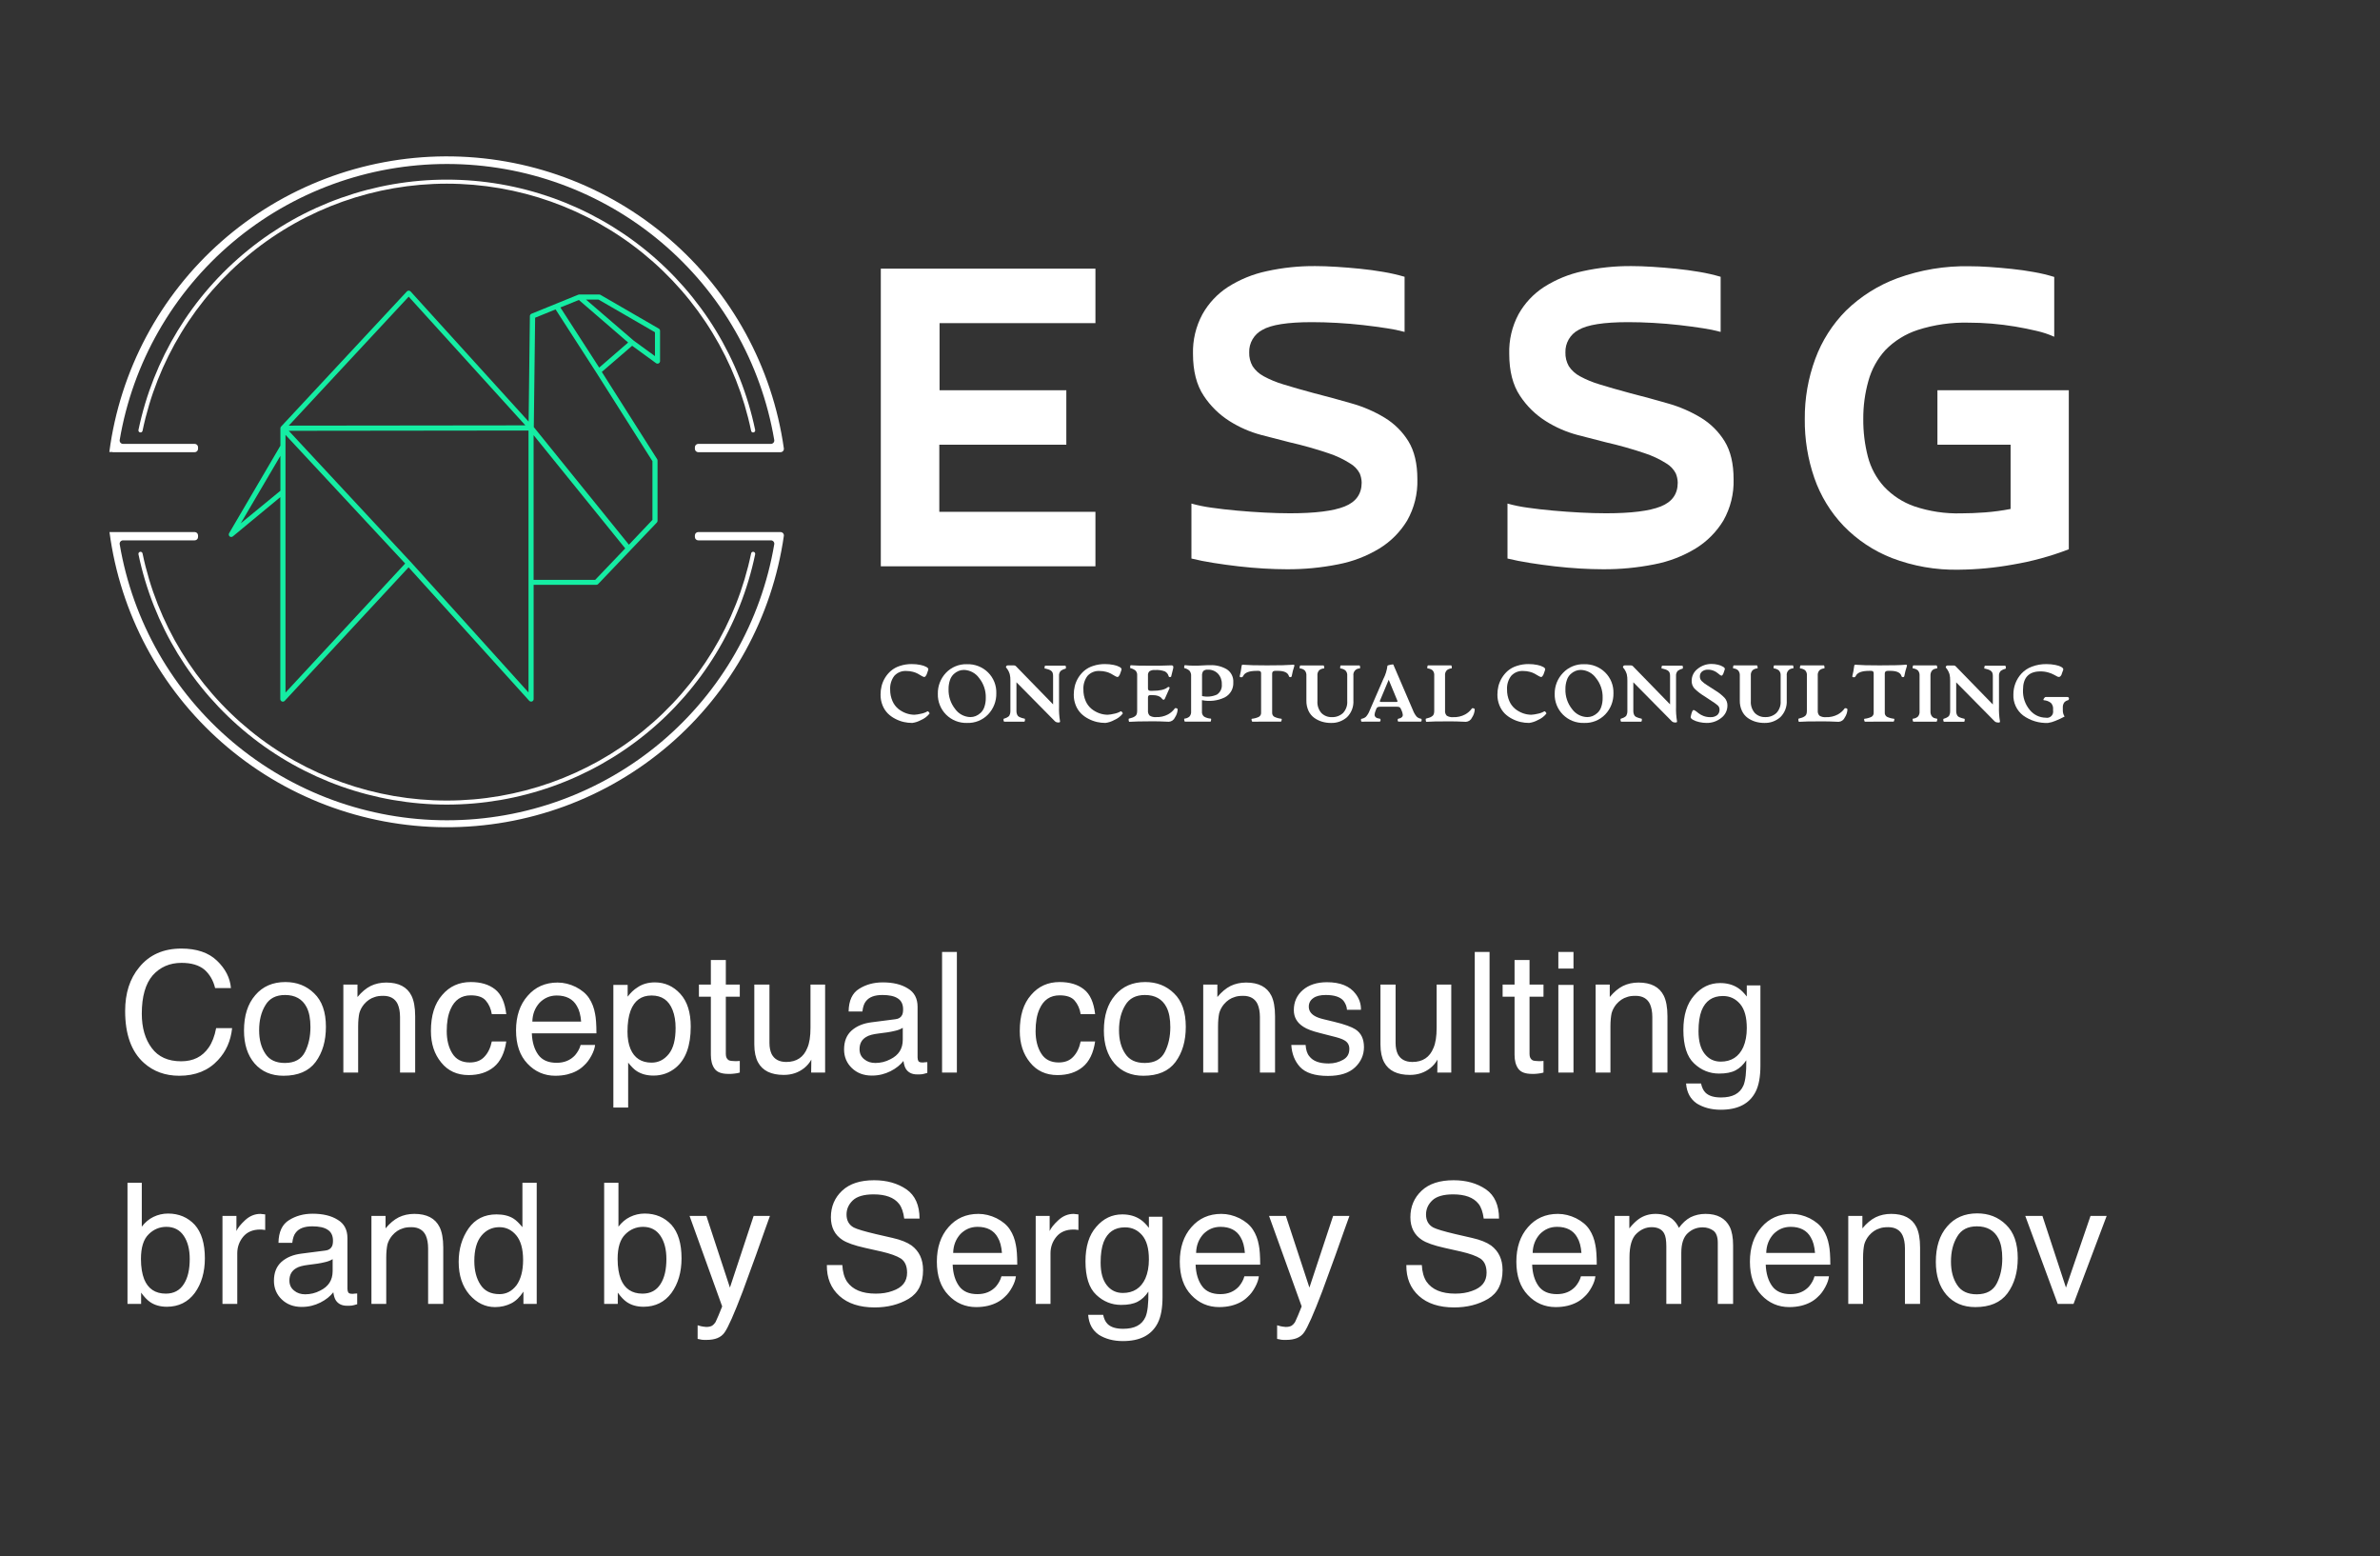 <?xml version="1.0" encoding="UTF-8"?> <svg xmlns="http://www.w3.org/2000/svg" width="566" height="370" viewBox="0 0 566 370" fill="none"><rect x="0" y="0" width="566" height="370" fill="#333333" stroke="none"/> <g clip-path="url(#clip0_54_162)"> <path d="M66.684 101.821V105.963L54.482 126.777C54.415 126.899 54.392 127.04 54.415 127.177C54.438 127.314 54.507 127.439 54.61 127.532C54.718 127.618 54.851 127.664 54.989 127.664C55.126 127.664 55.26 127.618 55.367 127.532L66.661 118.192V166.212C66.661 166.333 66.698 166.452 66.767 166.552C66.836 166.653 66.933 166.73 67.047 166.774C67.161 166.818 67.285 166.827 67.404 166.799C67.523 166.771 67.63 166.709 67.713 166.619L97.17 134.88L125.856 166.611C125.912 166.673 125.981 166.723 126.058 166.756C126.135 166.79 126.218 166.808 126.302 166.808C126.377 166.807 126.451 166.794 126.521 166.77C126.636 166.726 126.734 166.648 126.803 166.547C126.871 166.446 126.908 166.326 126.907 166.204V139.045H141.81C141.892 139.045 141.974 139.028 142.049 138.996C142.125 138.963 142.192 138.916 142.249 138.856L156.206 124.235C156.26 124.181 156.303 124.116 156.332 124.045C156.36 123.973 156.374 123.897 156.372 123.82V109.486C156.373 109.371 156.342 109.259 156.281 109.161L143.119 88.422L150.335 82.206L156.009 86.34C156.099 86.405 156.205 86.444 156.316 86.453C156.427 86.462 156.538 86.44 156.637 86.391C156.736 86.341 156.82 86.264 156.878 86.17C156.937 86.076 156.969 85.968 156.97 85.857V78.645C156.971 78.539 156.944 78.434 156.89 78.343C156.837 78.251 156.76 78.176 156.667 78.124L142.808 70.105C142.718 70.047 142.613 70.019 142.506 70.022H137.74C137.662 70.022 137.585 70.037 137.513 70.067L126.393 74.593C126.282 74.638 126.188 74.714 126.12 74.812C126.053 74.91 126.016 75.025 126.015 75.144L125.712 100.229L97.647 69.297C97.59 69.235 97.521 69.186 97.444 69.152C97.368 69.118 97.284 69.101 97.2 69.101C97.118 69.101 97.037 69.117 96.961 69.15C96.886 69.182 96.818 69.23 96.761 69.29L66.85 101.413C66.744 101.523 66.684 101.669 66.684 101.821ZM139.366 71.229H142.347L155.759 78.992V84.665L150.683 80.968L139.366 71.229ZM142.498 87.396L133.269 73.1L137.664 71.319L149.382 81.436L142.498 87.396ZM149.564 129.501L126.945 101.542L127.263 75.536L132.127 73.56L141.855 88.648L155.162 109.652V123.601L149.564 129.501ZM126.9 103.458L148.686 130.384L141.545 137.86H126.9V103.458ZM124.94 101.127L68.673 101.195L97.193 70.534L124.94 101.127ZM97.639 133.567L68.673 102.424L125.689 102.356V164.635L97.647 133.567H97.639ZM67.894 103.39L96.353 133.975L67.894 164.665V103.39ZM66.684 108.377V116.676L57.258 124.416L66.684 108.377Z" fill="#15EDA3"></path> <path d="M179.104 102.817C179.178 102.817 179.251 102.801 179.318 102.77C179.385 102.738 179.444 102.692 179.491 102.635C179.537 102.578 179.57 102.511 179.587 102.439C179.604 102.367 179.605 102.293 179.589 102.221C176.09 85.405 166.887 70.306 153.531 59.465C140.174 48.626 123.48 42.707 106.259 42.707C89.039 42.707 72.344 48.626 58.988 59.465C45.631 70.306 36.428 85.405 32.93 102.221C32.916 102.284 32.915 102.349 32.927 102.413C32.939 102.477 32.964 102.538 32.999 102.592C33.035 102.646 33.081 102.693 33.134 102.73C33.188 102.766 33.248 102.792 33.312 102.805C33.375 102.819 33.441 102.819 33.505 102.807C33.569 102.796 33.629 102.771 33.684 102.736C33.738 102.7 33.785 102.655 33.822 102.601C33.859 102.548 33.885 102.488 33.898 102.424C37.345 85.825 46.424 70.918 59.606 60.216C72.787 49.514 89.265 43.67 106.263 43.67C123.26 43.67 139.738 49.514 152.92 60.216C166.101 70.918 175.181 85.825 178.628 102.424C178.648 102.535 178.706 102.636 178.794 102.708C178.881 102.78 178.991 102.818 179.104 102.817Z" fill="white"></path> <path d="M26.756 107.509H46.296C46.509 107.509 46.713 107.425 46.863 107.275C47.014 107.125 47.098 106.922 47.098 106.709V106.332C47.099 106.227 47.079 106.122 47.039 106.025C46.999 105.928 46.94 105.839 46.866 105.764C46.791 105.69 46.702 105.631 46.604 105.591C46.507 105.551 46.402 105.532 46.296 105.533H29.223C29.109 105.528 28.998 105.499 28.897 105.448C28.796 105.397 28.707 105.326 28.635 105.238C28.564 105.15 28.512 105.049 28.483 104.939C28.453 104.83 28.448 104.716 28.466 104.605C31.571 86.258 41.092 69.601 55.339 57.59C69.587 45.578 87.64 38.987 106.297 38.987C124.953 38.987 143.007 45.578 157.254 57.59C171.502 69.601 181.022 86.258 184.127 104.605C184.146 104.716 184.14 104.83 184.111 104.939C184.082 105.049 184.03 105.15 183.958 105.238C183.887 105.326 183.797 105.397 183.696 105.448C183.595 105.499 183.484 105.528 183.371 105.533H166.055C165.842 105.533 165.638 105.617 165.488 105.767C165.338 105.917 165.253 106.12 165.253 106.332V106.709C165.255 106.921 165.34 107.123 165.49 107.273C165.64 107.422 165.843 107.507 166.055 107.509H185.618C185.732 107.509 185.845 107.485 185.949 107.438C186.053 107.39 186.145 107.322 186.22 107.236C186.296 107.15 186.352 107.05 186.385 106.941C186.418 106.832 186.427 106.717 186.412 106.604C183.671 87.269 173.996 69.579 159.179 56.814C144.361 44.049 125.406 37.072 105.826 37.178C86.246 37.284 67.368 44.465 52.69 57.39C38.012 70.315 28.53 88.108 26 107.471H26.756V107.509Z" fill="white"></path> <path d="M179.104 131.183C179.178 131.183 179.251 131.199 179.318 131.23C179.385 131.261 179.444 131.308 179.49 131.365C179.537 131.422 179.57 131.489 179.587 131.561C179.604 131.633 179.604 131.707 179.589 131.779C176.09 148.595 166.887 163.694 153.53 174.534C140.174 185.374 123.479 191.293 106.259 191.293C89.039 191.293 72.344 185.374 58.988 174.534C45.631 163.694 36.428 148.595 32.929 131.779C32.914 131.707 32.914 131.633 32.931 131.561C32.948 131.489 32.981 131.422 33.028 131.365C33.074 131.308 33.133 131.261 33.2 131.23C33.267 131.199 33.34 131.183 33.414 131.183C33.527 131.184 33.637 131.223 33.725 131.295C33.813 131.366 33.874 131.465 33.898 131.575C37.345 148.175 46.424 163.081 59.606 173.784C72.787 184.486 89.265 190.329 106.263 190.329C123.26 190.329 139.738 184.486 152.92 173.784C166.101 163.081 175.181 148.175 178.628 131.575C178.649 131.465 178.708 131.365 178.795 131.294C178.882 131.222 178.992 131.183 179.104 131.183Z" fill="white"></path> <path d="M26.757 126.498H46.297C46.402 126.497 46.507 126.517 46.605 126.557C46.702 126.597 46.791 126.656 46.866 126.73C46.941 126.805 47 126.893 47.039 126.991C47.08 127.088 47.099 127.192 47.099 127.298V127.667C47.099 127.773 47.08 127.877 47.039 127.975C47 128.072 46.941 128.161 46.866 128.235C46.791 128.31 46.702 128.369 46.605 128.408C46.507 128.448 46.402 128.468 46.297 128.467H29.223C29.109 128.472 28.997 128.501 28.895 128.552C28.794 128.603 28.704 128.676 28.632 128.764C28.561 128.853 28.509 128.955 28.48 129.066C28.452 129.176 28.447 129.291 28.466 129.403C31.571 147.749 41.092 164.406 55.34 176.418C69.587 188.43 87.641 195.02 106.297 195.02C124.953 195.02 143.007 188.43 157.254 176.418C171.502 164.406 181.023 147.749 184.128 129.403C184.147 129.291 184.142 129.176 184.114 129.066C184.085 128.955 184.033 128.853 183.962 128.764C183.89 128.676 183.8 128.603 183.698 128.552C183.597 128.501 183.485 128.472 183.371 128.467H166.055C165.843 128.467 165.639 128.383 165.488 128.233C165.338 128.083 165.253 127.88 165.253 127.667V127.298C165.253 127.086 165.338 126.882 165.488 126.732C165.639 126.582 165.843 126.498 166.055 126.498H185.618C185.732 126.498 185.845 126.523 185.949 126.57C186.053 126.617 186.146 126.685 186.221 126.771C186.296 126.857 186.352 126.958 186.385 127.067C186.418 127.176 186.427 127.291 186.412 127.403C183.637 146.71 173.947 164.361 159.134 177.095C144.321 189.829 125.386 196.783 105.829 196.673C86.273 196.562 67.418 189.394 52.75 176.494C38.082 163.594 28.594 145.835 26.038 126.498H26.757Z" fill="white"></path> <path d="M216.936 171.877C216.256 171.876 215.579 171.801 214.916 171.651C214.215 171.487 213.539 171.233 212.904 170.896C212.25 170.566 211.653 170.136 211.133 169.621C210.593 169.069 210.169 168.415 209.885 167.698C209.56 166.887 209.398 166.021 209.409 165.148C209.406 164.464 209.487 163.782 209.651 163.118C210.002 161.71 210.779 160.444 211.875 159.489C212.494 158.967 213.212 158.572 213.985 158.328C214.907 158.021 215.874 157.871 216.845 157.882C217.534 157.879 218.221 157.947 218.895 158.086C219.409 158.175 219.905 158.349 220.363 158.599C220.695 158.81 220.832 159.022 220.756 159.24L220.484 160.048C220.407 160.324 220.273 160.581 220.09 160.802C220.039 160.863 219.971 160.908 219.894 160.931C219.817 160.954 219.736 160.953 219.659 160.93C219.448 160.85 219.245 160.749 219.054 160.629L218.252 160.161C217.889 159.967 217.502 159.82 217.102 159.723C216.609 159.592 216.1 159.526 215.589 159.527C215.043 159.486 214.495 159.571 213.988 159.775C213.48 159.979 213.026 160.297 212.662 160.704C211.972 161.632 211.63 162.772 211.693 163.925C211.678 164.872 211.866 165.811 212.245 166.679C212.556 167.411 213.042 168.056 213.66 168.558C214.215 168.998 214.838 169.345 215.506 169.584C216.135 169.808 216.797 169.925 217.465 169.931C217.976 169.899 218.482 169.821 218.978 169.697C219.535 169.6 220.07 169.406 220.559 169.123C220.635 169.071 220.748 169.123 220.9 169.297C221.051 169.471 221.089 169.591 221.036 169.682C220.502 170.344 219.81 170.863 219.024 171.191C218.378 171.551 217.669 171.784 216.936 171.877Z" fill="white"></path> <path d="M229.97 171.877C229.052 171.904 228.139 171.744 227.285 171.407C226.432 171.069 225.657 170.561 225.007 169.914C224.357 169.267 223.847 168.494 223.508 167.644C223.168 166.793 223.007 165.882 223.033 164.967C222.99 163.115 223.68 161.32 224.954 159.972C225.598 159.292 226.38 158.757 227.247 158.402C228.115 158.046 229.048 157.88 229.985 157.913C230.905 157.885 231.822 158.044 232.678 158.38C233.535 158.716 234.315 159.222 234.97 159.867C235.621 160.513 236.131 161.286 236.47 162.137C236.808 162.989 236.967 163.9 236.937 164.816C236.982 166.684 236.283 168.493 234.993 169.848C234.347 170.521 233.565 171.05 232.7 171.399C231.834 171.749 230.903 171.912 229.97 171.877ZM230.772 170.489C231.202 170.489 231.628 170.407 232.028 170.248C232.459 170.066 232.856 169.81 233.2 169.493C233.613 169.102 233.922 168.614 234.1 168.075C234.334 167.375 234.447 166.64 234.433 165.902C234.482 164.198 233.921 162.532 232.852 161.202C232.44 160.624 231.898 160.149 231.271 159.814C230.644 159.479 229.947 159.293 229.236 159.271C228.804 159.272 228.375 159.354 227.973 159.512C227.543 159.693 227.148 159.948 226.808 160.267C226.398 160.662 226.091 161.152 225.915 161.692C225.683 162.385 225.57 163.112 225.582 163.843C225.528 165.556 226.086 167.232 227.156 168.573C227.568 169.15 228.11 169.623 228.737 169.956C229.365 170.289 230.061 170.471 230.772 170.489Z" fill="white"></path> <path d="M251.56 171.764C251.416 171.757 251.275 171.721 251.145 171.659C251.015 171.597 250.899 171.509 250.803 171.402L241.726 162.213V169.071C241.719 169.299 241.755 169.527 241.832 169.742C241.884 169.901 241.96 170.051 242.059 170.187C242.176 170.323 242.323 170.429 242.49 170.496C242.656 170.574 242.828 170.639 243.004 170.693L243.677 170.866C243.753 170.866 243.776 170.987 243.745 171.228C243.745 171.462 243.655 171.575 243.564 171.575H238.828C238.753 171.575 238.692 171.462 238.654 171.251C238.617 171.04 238.654 170.904 238.738 170.866C238.821 170.828 238.904 170.813 239.101 170.745C239.227 170.7 239.351 170.648 239.471 170.587C239.574 170.531 239.673 170.468 239.766 170.398C239.886 170.327 239.985 170.226 240.054 170.104C240.119 169.968 240.172 169.827 240.213 169.682C240.264 169.482 240.289 169.277 240.288 169.071V161.813C240.306 161.29 240.252 160.767 240.129 160.259C240.013 159.866 239.839 159.493 239.615 159.15L239.434 158.916L239.282 158.72C239.256 158.699 239.237 158.67 239.229 158.637C239.233 158.53 239.27 158.427 239.335 158.343C239.372 158.294 239.42 158.255 239.476 158.23C239.531 158.205 239.592 158.195 239.653 158.199H241.128C241.213 158.192 241.299 158.204 241.378 158.234C241.458 158.264 241.53 158.312 241.589 158.373L250.44 167.464V160.674C250.448 160.417 250.407 160.161 250.319 159.919C250.238 159.719 250.095 159.55 249.911 159.436C249.742 159.322 249.559 159.231 249.366 159.165L248.655 158.961H248.489C248.413 158.961 248.39 158.825 248.421 158.592C248.451 158.358 248.511 158.252 248.602 158.252H253.338C253.413 158.252 253.459 158.365 253.489 158.592C253.519 158.818 253.489 158.946 253.428 158.961C253.015 159.055 252.624 159.23 252.279 159.474C252.125 159.639 252.007 159.834 251.934 160.048C251.861 160.261 251.834 160.487 251.855 160.711V168.014C251.817 169.166 251.895 170.319 252.089 171.455C252.111 171.506 252.111 171.563 252.092 171.615C252.072 171.667 252.033 171.709 251.984 171.734C251.846 171.773 251.702 171.783 251.56 171.764Z" fill="white"></path> <path d="M262.885 171.877C262.205 171.876 261.528 171.801 260.865 171.651C260.165 171.485 259.489 171.232 258.853 170.896C258.2 170.566 257.602 170.136 257.083 169.621C256.545 169.067 256.121 168.414 255.834 167.698C255.509 166.887 255.347 166.021 255.358 165.148C255.359 164.464 255.44 163.783 255.6 163.118C255.952 161.71 256.728 160.444 257.824 159.489C258.443 158.967 259.161 158.572 259.935 158.328C260.856 158.021 261.823 157.871 262.794 157.882C263.483 157.879 264.17 157.947 264.844 158.086C265.358 158.175 265.854 158.349 266.312 158.599C266.645 158.81 266.781 159.022 266.705 159.24L266.433 160.048C266.356 160.324 266.222 160.581 266.039 160.802C265.988 160.863 265.92 160.908 265.843 160.931C265.766 160.954 265.685 160.953 265.608 160.93C265.397 160.85 265.194 160.749 265.003 160.629L264.201 160.161C263.838 159.967 263.452 159.82 263.051 159.723C262.558 159.592 262.049 159.526 261.538 159.527C260.993 159.486 260.445 159.571 259.937 159.775C259.429 159.979 258.976 160.297 258.611 160.704C257.924 161.633 257.584 162.773 257.65 163.925C257.632 164.872 257.818 165.811 258.195 166.679C258.505 167.411 258.991 168.056 259.609 168.558C260.164 168.998 260.788 169.345 261.455 169.584C262.084 169.808 262.746 169.925 263.414 169.931C263.925 169.899 264.431 169.821 264.927 169.697C265.484 169.6 266.019 169.406 266.508 169.123C266.584 169.071 266.698 169.123 266.849 169.297C267 169.471 267.038 169.591 266.985 169.682C266.451 170.344 265.759 170.863 264.973 171.191C264.328 171.551 263.619 171.784 262.885 171.877Z" fill="white"></path> <path d="M268.596 171.613C268.505 171.613 268.444 171.507 268.414 171.259C268.384 171.01 268.414 170.874 268.482 170.851C268.868 170.745 269.133 170.67 269.284 170.617C269.485 170.549 269.675 170.456 269.851 170.338C270.062 170.224 270.225 170.04 270.313 169.818C270.403 169.545 270.444 169.259 270.434 168.973V160.568C270.454 160.358 270.428 160.145 270.358 159.946C270.287 159.747 270.174 159.565 270.025 159.414C269.677 159.143 269.275 158.95 268.845 158.848C268.77 158.848 268.747 158.727 268.777 158.486C268.777 158.252 268.868 158.146 268.944 158.162C269.559 158.237 271.246 158.275 274.004 158.275C274.509 158.275 275.013 158.275 275.517 158.275L277.144 158.229L278.589 158.184C278.808 158.184 278.944 158.252 278.997 158.395C279.053 158.57 279.053 158.757 278.997 158.931L278.536 160.764C278.536 160.9 278.415 160.976 278.241 160.976C278.164 160.986 278.085 160.966 278.023 160.92C277.96 160.873 277.919 160.804 277.908 160.727C277.844 160.489 277.731 160.268 277.576 160.076C277.421 159.885 277.227 159.729 277.008 159.618C276.267 159.35 275.479 159.239 274.693 159.293C274.235 159.249 273.775 159.349 273.377 159.58C273.241 159.704 273.138 159.858 273.073 160.03C273.009 160.202 272.986 160.386 273.006 160.568V163.646C272.996 163.731 273.004 163.816 273.03 163.897C273.056 163.977 273.1 164.052 273.157 164.114C273.297 164.209 273.465 164.254 273.634 164.242H274.08C275.812 164.242 277.008 163.963 277.658 163.42C277.701 163.371 277.759 163.337 277.823 163.323C277.888 163.309 277.954 163.317 278.014 163.345C278.15 163.395 278.18 163.508 278.105 163.684L277.03 166.091C276.955 166.272 276.849 166.362 276.72 166.362C276.646 166.356 276.574 166.332 276.511 166.293C276.448 166.253 276.395 166.2 276.357 166.136C275.949 165.547 275.147 165.253 273.944 165.253H273.634C273.466 165.239 273.298 165.282 273.157 165.374C273.099 165.438 273.056 165.513 273.03 165.595C273.004 165.677 272.996 165.764 273.006 165.849V168.957C272.985 169.173 273.011 169.39 273.081 169.594C273.152 169.798 273.265 169.985 273.414 170.142C273.869 170.416 274.399 170.537 274.927 170.489C275.924 170.534 276.915 170.31 277.794 169.84C278.418 169.496 278.957 169.02 279.375 168.444C279.436 168.346 279.572 168.324 279.769 168.377C279.966 168.429 280.064 168.543 280.064 168.693C280.022 169.362 279.803 170.008 279.428 170.564C279.306 170.854 279.105 171.104 278.849 171.286C278.592 171.469 278.29 171.577 277.976 171.598C276.397 171.523 275.164 171.485 274.277 171.485C271.266 171.5 269.367 171.538 268.596 171.613Z" fill="white"></path> <path d="M293.295 162.236C293.339 162.973 293.164 163.708 292.793 164.348C292.422 164.987 291.87 165.504 291.207 165.834C289.535 166.62 287.652 166.84 285.843 166.46V169.131C285.815 169.369 285.848 169.61 285.941 169.831C286.034 170.052 286.183 170.245 286.373 170.391C286.862 170.666 287.408 170.824 287.969 170.851C288.007 170.851 288.03 170.912 288.03 171.032C288.028 171.152 288.01 171.271 287.977 171.387C287.977 171.5 287.909 171.56 287.856 171.56H281.804C281.751 171.56 281.706 171.5 281.668 171.387C281.631 171.272 281.613 171.153 281.615 171.032C281.615 170.912 281.615 170.851 281.69 170.851C282.13 170.818 282.547 170.643 282.878 170.353C283.02 170.185 283.128 169.991 283.194 169.781C283.26 169.571 283.284 169.35 283.264 169.131V160.727C283.303 160.267 283.162 159.81 282.871 159.452C282.534 159.156 282.128 158.948 281.69 158.848C281.615 158.848 281.592 158.697 281.622 158.471C281.653 158.245 281.713 158.131 281.804 158.147C282.542 158.23 283.285 158.267 284.028 158.26C284.573 158.26 285.261 158.26 286.086 158.199C286.91 158.139 287.462 158.147 287.742 158.147C289.148 158.079 290.543 158.42 291.759 159.127C292.269 159.463 292.679 159.928 292.949 160.474C293.219 161.02 293.338 161.628 293.295 162.236ZM287.243 159.218C287.047 159.193 286.848 159.21 286.659 159.267C286.47 159.325 286.295 159.421 286.146 159.55C285.921 159.902 285.822 160.319 285.866 160.734V165.487C287.051 165.752 288.289 165.63 289.399 165.14C289.8 164.876 290.121 164.507 290.327 164.073C290.532 163.639 290.614 163.158 290.564 162.681C290.607 161.756 290.28 160.853 289.656 160.168C289.342 159.845 288.962 159.593 288.542 159.429C288.122 159.265 287.671 159.193 287.22 159.218H287.243Z" fill="white"></path> <path d="M297.842 171.575C297.789 171.575 297.736 171.515 297.698 171.402C297.655 171.299 297.632 171.189 297.63 171.077C297.63 170.979 297.63 170.911 297.705 170.889C298.282 170.833 298.845 170.68 299.37 170.436C299.547 170.335 299.692 170.185 299.787 170.005C299.882 169.824 299.924 169.621 299.907 169.418V160.131C299.917 160.042 299.91 159.953 299.886 159.867C299.861 159.781 299.819 159.702 299.763 159.633C299.624 159.529 299.452 159.48 299.279 159.497H298.833C297.062 159.497 295.996 159.912 295.633 160.742C295.586 160.848 295.501 160.934 295.395 160.983C295.289 161.031 295.169 161.039 295.058 161.006C294.869 160.968 294.793 160.877 294.831 160.742C295.027 159.962 295.174 159.171 295.27 158.373C295.27 158.192 295.33 158.086 295.451 158.056C295.588 158.022 295.731 158.022 295.867 158.056C296.815 158.146 298.623 158.192 301.291 158.192C304.282 158.192 306.266 158.146 307.245 158.056C307.399 158.018 307.56 158.018 307.714 158.056C307.835 158.094 307.865 158.199 307.804 158.365C307.543 159.139 307.338 159.931 307.192 160.734C307.187 160.773 307.175 160.81 307.155 160.843C307.136 160.877 307.11 160.906 307.079 160.93C307.048 160.953 307.012 160.97 306.974 160.979C306.936 160.988 306.897 160.989 306.859 160.983C306.781 160.992 306.703 160.971 306.64 160.925C306.576 160.879 306.533 160.811 306.518 160.734C306.276 159.904 305.384 159.489 303.833 159.489H303.296C302.796 159.489 302.539 159.701 302.539 160.123V169.41C302.521 169.613 302.561 169.816 302.655 169.997C302.748 170.177 302.892 170.327 303.069 170.429C303.597 170.672 304.162 170.825 304.741 170.881C304.794 170.881 304.816 170.972 304.816 171.07C304.814 171.181 304.791 171.291 304.748 171.394C304.703 171.507 304.657 171.568 304.604 171.568L297.842 171.575Z" fill="white"></path> <path d="M316.489 171.877C315.787 171.88 315.089 171.781 314.416 171.583C313.756 171.386 313.132 171.083 312.57 170.685C311.977 170.258 311.503 169.686 311.193 169.026C310.836 168.253 310.66 167.409 310.679 166.559V160.636C310.718 160.189 310.579 159.745 310.293 159.399C309.977 159.111 309.571 158.94 309.143 158.916C309.09 158.916 309.067 158.848 309.067 158.728C309.066 158.61 309.084 158.493 309.12 158.381C309.166 158.26 309.204 158.207 309.257 158.207H314.741C314.786 158.207 314.832 158.26 314.87 158.381C314.909 158.492 314.929 158.609 314.93 158.728C314.93 158.848 314.93 158.916 314.855 158.916C314.44 158.941 314.043 159.094 313.72 159.354C313.562 159.525 313.444 159.729 313.372 159.95C313.3 160.171 313.277 160.405 313.304 160.636V166.672C313.265 167.188 313.33 167.706 313.494 168.197C313.657 168.687 313.917 169.141 314.257 169.531C314.584 169.853 314.973 170.104 315.401 170.271C315.829 170.437 316.287 170.514 316.746 170.497C317.717 170.534 318.663 170.187 319.378 169.531C319.736 169.15 320.011 168.7 320.186 168.207C320.36 167.715 320.431 167.192 320.392 166.672V160.636C320.413 160.412 320.386 160.186 320.313 159.972C320.24 159.759 320.123 159.564 319.968 159.399C319.621 159.124 319.2 158.956 318.758 158.916C318.758 158.916 318.705 158.848 318.705 158.728C318.705 158.61 318.72 158.494 318.75 158.381C318.75 158.26 318.826 158.207 318.879 158.207H323.297C323.373 158.207 323.425 158.32 323.448 158.547C323.471 158.773 323.448 158.901 323.373 158.916C323.155 158.914 322.939 158.959 322.74 159.048C322.541 159.136 322.364 159.267 322.22 159.43C322.077 159.593 321.97 159.786 321.908 159.994C321.845 160.202 321.829 160.421 321.86 160.636V166.536C321.903 167.266 321.791 167.998 321.53 168.682C321.269 169.366 320.866 169.987 320.347 170.504C319.287 171.443 317.904 171.935 316.489 171.877Z" fill="white"></path> <path d="M323.857 171.576C323.743 171.576 323.675 171.462 323.66 171.251C323.645 171.04 323.66 170.912 323.804 170.889C324.194 170.829 324.559 170.659 324.855 170.399C325.243 169.956 325.543 169.444 325.74 168.89L328.978 161.436C329.49 160.454 329.82 159.389 329.954 158.29C329.954 158.222 330.181 158.139 330.635 158.049C331.089 157.958 331.323 157.935 331.353 158.003L336.028 168.875C336.231 169.424 336.528 169.935 336.906 170.384C337.186 170.651 337.543 170.822 337.927 170.874C338.058 170.874 338.111 170.995 338.086 171.236C338.086 171.447 338.003 171.56 337.889 171.56H332.594C332.473 171.56 332.397 171.447 332.382 171.236C332.367 171.025 332.428 170.897 332.541 170.874C332.717 170.845 332.89 170.797 333.055 170.731C333.2 170.658 333.33 170.561 333.441 170.444C333.51 170.362 333.559 170.266 333.585 170.163C333.611 170.06 333.614 169.952 333.593 169.848C333.547 169.513 333.45 169.188 333.305 168.882L333.154 168.558C333.098 168.373 332.974 168.216 332.806 168.12C332.597 168.046 332.376 168.012 332.155 168.022H328.32C328.091 168.013 327.863 168.046 327.647 168.12C327.56 168.164 327.484 168.226 327.422 168.301C327.361 168.377 327.316 168.464 327.291 168.558L327.17 168.882C327.031 169.188 326.942 169.514 326.905 169.848C326.89 169.954 326.898 170.062 326.928 170.165C326.958 170.267 327.01 170.363 327.079 170.444C327.201 170.569 327.348 170.667 327.51 170.731C327.72 170.798 327.935 170.846 328.153 170.874C328.28 170.874 328.332 170.995 328.312 171.236C328.312 171.447 328.222 171.56 328.093 171.56L323.857 171.576ZM328.554 166.891H331.906C331.989 166.9 332.072 166.9 332.155 166.891C332.218 166.878 332.276 166.846 332.322 166.8C332.367 166.755 332.359 166.694 332.322 166.604L330.256 161.617L328.169 166.604C328.116 166.717 328.131 166.8 328.214 166.838C328.333 166.887 328.464 166.906 328.592 166.891H328.554Z" fill="white"></path> <path d="M339.244 171.613C339.153 171.613 339.093 171.507 339.063 171.258C339.032 171.009 339.063 170.874 339.131 170.851C339.516 170.745 339.781 170.67 339.932 170.617C340.133 170.549 340.324 170.455 340.5 170.338C340.71 170.224 340.873 170.04 340.961 169.817C341.052 169.545 341.093 169.259 341.082 168.973V160.628C341.11 160.399 341.087 160.166 341.015 159.945C340.943 159.725 340.824 159.523 340.666 159.353C340.327 159.095 339.919 158.941 339.494 158.908C339.441 158.908 339.418 158.84 339.418 158.72C339.419 158.602 339.44 158.484 339.479 158.373C339.516 158.252 339.554 158.199 339.592 158.199H345.107C345.175 158.199 345.22 158.312 345.251 158.539C345.281 158.765 345.251 158.893 345.205 158.908C344.793 158.933 344.399 159.086 344.078 159.346C343.918 159.516 343.797 159.719 343.724 159.94C343.651 160.162 343.627 160.397 343.654 160.628V168.973C343.633 169.188 343.659 169.405 343.73 169.609C343.8 169.813 343.914 170 344.063 170.157C344.517 170.431 345.047 170.552 345.576 170.504C346.573 170.549 347.563 170.325 348.443 169.855C349.066 169.511 349.606 169.035 350.024 168.46C350.084 168.361 350.221 168.339 350.417 168.392C350.614 168.444 350.712 168.558 350.712 168.708C350.671 169.377 350.452 170.023 350.077 170.579C349.954 170.869 349.754 171.119 349.497 171.301C349.241 171.484 348.939 171.592 348.624 171.613C347.046 171.538 345.813 171.5 344.925 171.5C341.914 171.5 340.016 171.538 339.244 171.613Z" fill="white"></path> <path d="M363.64 171.877C362.961 171.877 362.283 171.801 361.621 171.651C360.918 171.487 360.239 171.233 359.601 170.896C358.949 170.564 358.352 170.134 357.831 169.621C357.295 169.067 356.874 168.413 356.59 167.698C356.262 166.888 356.098 166.021 356.106 165.148C356.106 164.464 356.188 163.783 356.348 163.118C356.707 161.713 357.482 160.449 358.572 159.489C359.194 158.966 359.914 158.572 360.69 158.328C361.609 158.022 362.573 157.871 363.542 157.882C364.231 157.879 364.918 157.947 365.592 158.086C366.107 158.174 366.603 158.347 367.06 158.599C367.4 158.81 367.529 159.022 367.453 159.24L367.181 160.048C367.104 160.324 366.97 160.581 366.787 160.802C366.737 160.864 366.668 160.909 366.591 160.932C366.515 160.955 366.433 160.954 366.356 160.93C366.147 160.85 365.947 160.749 365.758 160.629L364.949 160.161C364.586 159.966 364.2 159.819 363.799 159.723C363.306 159.592 362.797 159.526 362.286 159.527C361.742 159.486 361.195 159.571 360.688 159.775C360.182 159.98 359.73 160.297 359.366 160.704C358.673 161.631 358.33 162.771 358.398 163.925C358.38 164.872 358.566 165.811 358.943 166.679C359.256 167.41 359.741 168.054 360.357 168.558C360.915 168.998 361.541 169.345 362.211 169.584C362.837 169.808 363.497 169.925 364.162 169.931C364.673 169.899 365.179 169.82 365.675 169.697C366.23 169.6 366.762 169.406 367.249 169.123C367.332 169.071 367.438 169.123 367.589 169.297C367.74 169.47 367.778 169.591 367.733 169.682C367.197 170.342 366.506 170.861 365.721 171.191C365.077 171.548 364.371 171.781 363.64 171.877Z" fill="white"></path> <path d="M376.667 171.877C375.749 171.904 374.836 171.744 373.983 171.407C373.129 171.069 372.354 170.561 371.704 169.914C371.055 169.267 370.545 168.494 370.205 167.644C369.866 166.793 369.704 165.882 369.73 164.967C369.703 163.106 370.416 161.31 371.712 159.972C372.356 159.292 373.138 158.757 374.005 158.402C374.873 158.047 375.806 157.88 376.743 157.913C377.663 157.885 378.579 158.044 379.436 158.38C380.293 158.716 381.073 159.222 381.728 159.867C382.381 160.511 382.894 161.284 383.233 162.136C383.573 162.987 383.733 163.9 383.702 164.816C383.747 166.684 383.048 168.493 381.758 169.848C381.104 170.529 380.311 171.062 379.433 171.412C378.555 171.762 377.612 171.921 376.667 171.877ZM377.477 170.489C377.907 170.488 378.333 170.406 378.732 170.248C379.162 170.065 379.556 169.81 379.897 169.493C380.315 169.105 380.625 168.617 380.798 168.075C381.035 167.376 381.148 166.64 381.13 165.902C381.182 164.198 380.621 162.531 379.549 161.202C379.138 160.624 378.598 160.15 377.972 159.814C377.346 159.479 376.651 159.293 375.941 159.271C375.508 159.271 375.08 159.353 374.678 159.512C374.245 159.693 373.848 159.948 373.505 160.267C373.095 160.661 372.791 161.151 372.62 161.692C372.381 162.384 372.266 163.111 372.28 163.843C372.225 165.555 372.783 167.232 373.853 168.573C374.267 169.15 374.81 169.624 375.438 169.957C376.067 170.289 376.765 170.472 377.477 170.489Z" fill="white"></path> <path d="M398.264 171.764C398.12 171.758 397.979 171.723 397.848 171.661C397.718 171.599 397.602 171.51 397.508 171.402L388.43 162.213V169.071C388.427 169.299 388.463 169.526 388.536 169.742C388.588 169.901 388.665 170.051 388.763 170.187C388.88 170.323 389.028 170.429 389.194 170.497C389.363 170.575 389.537 170.641 389.716 170.693L390.382 170.866C390.457 170.866 390.48 170.987 390.45 171.228C390.45 171.462 390.359 171.575 390.268 171.575H385.555C385.48 171.575 385.427 171.462 385.389 171.251C385.351 171.04 385.389 170.904 385.465 170.866C385.588 170.833 385.709 170.793 385.828 170.746C385.955 170.702 386.079 170.649 386.198 170.587C386.303 170.53 386.404 170.467 386.501 170.399C386.617 170.322 386.715 170.222 386.788 170.104C386.847 169.967 386.898 169.826 386.94 169.682C386.995 169.483 387.02 169.277 387.015 169.071V161.813C387.03 161.291 386.98 160.769 386.864 160.259C386.741 159.867 386.566 159.494 386.342 159.15C386.287 159.068 386.226 158.99 386.16 158.916L386.009 158.72C385.987 158.697 385.971 158.668 385.964 158.637C385.963 158.529 386 158.425 386.07 158.343C386.105 158.295 386.152 158.256 386.206 158.231C386.261 158.206 386.32 158.195 386.38 158.199H387.855C387.94 158.191 388.026 158.203 388.106 158.233C388.186 158.263 388.258 158.311 388.316 158.373L397.167 167.464V160.674C397.175 160.417 397.134 160.161 397.046 159.919C396.966 159.721 396.826 159.553 396.645 159.437C396.475 159.325 396.292 159.234 396.101 159.165L395.39 158.961H395.216C395.14 158.961 395.117 158.826 395.147 158.592C395.178 158.358 395.238 158.252 395.329 158.252H400.065C400.14 158.252 400.193 158.365 400.216 158.592C400.239 158.818 400.216 158.946 400.163 158.961C399.75 159.056 399.359 159.23 399.013 159.474C398.858 159.638 398.74 159.834 398.667 160.047C398.594 160.261 398.567 160.487 398.589 160.712V168.014C398.55 169.166 398.626 170.318 398.816 171.455C398.839 171.506 398.841 171.564 398.821 171.616C398.801 171.668 398.762 171.711 398.711 171.734C398.566 171.777 398.413 171.787 398.264 171.764Z" fill="white"></path> <path d="M405.867 171.877C405.286 171.874 404.708 171.808 404.142 171.681C403.6 171.571 403.077 171.38 402.591 171.115C402.175 170.874 402.001 170.617 402.077 170.361L402.266 169.606C402.379 169.199 402.508 168.957 402.644 168.852C402.78 168.746 402.954 168.852 403.181 168.988C403.408 169.123 403.65 169.342 403.938 169.569C404.29 169.838 404.68 170.054 405.095 170.21C405.609 170.409 406.156 170.508 406.706 170.504C407.304 170.55 407.898 170.378 408.378 170.021C408.562 169.857 408.706 169.654 408.802 169.427C408.897 169.2 408.941 168.954 408.931 168.709C408.935 168.532 408.904 168.356 408.839 168.191C408.774 168.027 408.676 167.877 408.552 167.75C408.066 167.332 407.544 166.956 406.994 166.626L405.383 165.555C404.503 165.034 403.69 164.408 402.962 163.692C402.522 163.195 402.286 162.551 402.304 161.888C402.297 161.327 402.424 160.772 402.676 160.269C402.927 159.767 403.295 159.331 403.749 158.999C404.676 158.248 405.837 157.842 407.032 157.852C407.541 157.853 408.049 157.913 408.545 158.033C408.982 158.13 409.401 158.295 409.785 158.524C410.111 158.727 410.247 158.931 410.179 159.135L409.929 159.889C409.869 160.149 409.741 160.389 409.558 160.583C409.437 160.666 409.278 160.644 409.089 160.508C408.877 160.358 408.672 160.197 408.477 160.025C408.196 159.792 407.879 159.606 407.539 159.474C407.119 159.3 406.669 159.213 406.215 159.218C405.697 159.183 405.184 159.336 404.77 159.648C404.6 159.792 404.465 159.973 404.376 160.177C404.287 160.381 404.246 160.602 404.255 160.825C404.245 161.214 404.386 161.593 404.649 161.881C405.075 162.296 405.55 162.658 406.063 162.96L407.879 164.129C408.714 164.622 409.477 165.226 410.148 165.925C410.582 166.422 410.816 167.061 410.807 167.72C410.813 168.293 410.685 168.859 410.431 169.373C410.177 169.887 409.806 170.334 409.347 170.678C408.363 171.471 407.132 171.895 405.867 171.877Z" fill="white"></path> <path d="M419.552 171.877C418.851 171.879 418.153 171.78 417.48 171.583C416.819 171.386 416.196 171.083 415.634 170.685C415.043 170.254 414.572 169.68 414.264 169.018C413.907 168.245 413.731 167.401 413.75 166.551V160.628C413.789 160.182 413.65 159.737 413.364 159.391C413.048 159.103 412.642 158.933 412.214 158.908C412.161 158.908 412.139 158.84 412.139 158.72C412.137 158.602 412.155 158.485 412.192 158.373C412.23 158.252 412.275 158.199 412.328 158.199H417.812C417.858 158.199 417.903 158.252 417.941 158.373C417.98 158.484 418 158.602 418.001 158.72C418.001 158.84 418.002 158.908 417.926 158.908C417.511 158.932 417.114 159.085 416.791 159.346C416.634 159.517 416.515 159.721 416.443 159.942C416.371 160.163 416.348 160.397 416.375 160.628V166.664C416.337 167.18 416.401 167.698 416.565 168.189C416.728 168.679 416.988 169.133 417.328 169.523C417.655 169.846 418.044 170.098 418.472 170.264C418.9 170.43 419.358 170.507 419.817 170.489C420.788 170.526 421.734 170.179 422.45 169.523C422.808 169.143 423.083 168.692 423.257 168.2C423.432 167.707 423.502 167.185 423.463 166.664V160.628C423.484 160.404 423.458 160.178 423.385 159.964C423.312 159.751 423.194 159.556 423.04 159.391C422.692 159.116 422.271 158.948 421.829 158.908C421.829 158.908 421.776 158.84 421.776 158.72C421.776 158.603 421.791 158.486 421.822 158.373C421.822 158.252 421.897 158.199 421.95 158.199H426.353C426.429 158.199 426.482 158.312 426.504 158.539C426.527 158.765 426.504 158.893 426.429 158.908C426.211 158.906 425.995 158.951 425.796 159.04C425.597 159.128 425.42 159.259 425.276 159.422C425.133 159.586 425.026 159.778 424.964 159.986C424.902 160.194 424.885 160.413 424.916 160.628V166.528C424.959 167.259 424.847 167.99 424.586 168.674C424.325 169.358 423.922 169.979 423.403 170.496C422.347 171.436 420.967 171.931 419.552 171.877Z" fill="white"></path> <path d="M427.865 171.613C427.774 171.613 427.714 171.507 427.684 171.258C427.653 171.009 427.684 170.874 427.752 170.851C428.138 170.745 428.402 170.67 428.554 170.617C428.754 170.549 428.945 170.455 429.121 170.338C429.331 170.224 429.494 170.04 429.582 169.817C429.673 169.545 429.714 169.259 429.703 168.973V160.628C429.731 160.399 429.708 160.166 429.636 159.945C429.564 159.725 429.445 159.523 429.287 159.353C428.946 159.098 428.54 158.944 428.115 158.908C428.062 158.908 428.039 158.84 428.039 158.72C428.04 158.602 428.061 158.484 428.1 158.373C428.137 158.252 428.175 158.199 428.213 158.199H433.743C433.811 158.199 433.856 158.312 433.887 158.539C433.917 158.765 433.887 158.893 433.841 158.908C433.429 158.932 433.034 159.085 432.714 159.346C432.554 159.516 432.433 159.719 432.36 159.94C432.287 160.162 432.263 160.397 432.291 160.628V168.973C432.27 169.188 432.295 169.405 432.366 169.609C432.436 169.813 432.55 170 432.699 170.157C433.153 170.432 433.683 170.553 434.212 170.504C435.209 170.548 436.199 170.324 437.079 169.855C437.702 169.511 438.242 169.035 438.66 168.46C438.721 168.361 438.849 168.339 439.054 168.392C439.258 168.444 439.349 168.558 439.349 168.708C439.309 169.377 439.093 170.022 438.721 170.579C438.595 170.868 438.393 171.118 438.136 171.3C437.878 171.482 437.576 171.591 437.261 171.613C435.672 171.538 434.447 171.5 433.561 171.5C430.536 171.5 428.637 171.538 427.865 171.613Z" fill="white"></path> <path d="M443.524 171.576C443.471 171.576 443.418 171.515 443.38 171.402C443.338 171.299 443.314 171.189 443.312 171.078C443.312 170.98 443.312 170.912 443.388 170.889C443.965 170.834 444.528 170.681 445.052 170.436C445.231 170.337 445.377 170.187 445.472 170.006C445.567 169.826 445.608 169.621 445.589 169.418V160.131C445.6 160.042 445.593 159.953 445.568 159.867C445.543 159.782 445.502 159.702 445.446 159.633C445.307 159.529 445.134 159.481 444.961 159.497H444.515C442.745 159.497 441.678 159.912 441.315 160.742C441.268 160.848 441.184 160.934 441.078 160.983C440.972 161.031 440.852 161.04 440.74 161.006C440.551 160.968 440.476 160.878 440.513 160.742C440.71 159.962 440.856 159.171 440.952 158.373C440.952 158.192 441.013 158.086 441.134 158.056C441.27 158.022 441.413 158.022 441.55 158.056C442.498 158.147 444.306 158.192 446.974 158.192C449.964 158.192 451.949 158.147 452.927 158.056C453.081 158.018 453.242 158.018 453.396 158.056C453.517 158.094 453.548 158.199 453.487 158.365C453.226 159.139 453.021 159.931 452.874 160.734C452.87 160.772 452.857 160.809 452.839 160.842C452.82 160.875 452.794 160.904 452.764 160.927C452.734 160.95 452.699 160.967 452.662 160.977C452.625 160.986 452.587 160.989 452.549 160.983C452.47 160.994 452.39 160.975 452.325 160.928C452.26 160.882 452.216 160.812 452.201 160.734C451.959 159.904 451.066 159.49 449.515 159.49H448.986C448.482 159.49 448.229 159.701 448.229 160.123V169.41C448.211 169.614 448.251 169.818 448.347 169.999C448.442 170.18 448.588 170.329 448.767 170.429C449.291 170.674 449.854 170.827 450.431 170.881C450.484 170.881 450.506 170.972 450.506 171.07C450.504 171.181 450.481 171.292 450.438 171.394C450.393 171.508 450.348 171.568 450.295 171.568L443.524 171.576Z" fill="white"></path> <path d="M455.039 171.575C454.986 171.575 454.94 171.515 454.903 171.402C454.866 171.287 454.848 171.167 454.85 171.047C454.85 170.926 454.85 170.866 454.925 170.866C455.365 170.833 455.782 170.658 456.113 170.368C456.255 170.2 456.363 170.006 456.429 169.796C456.495 169.586 456.519 169.365 456.499 169.146V160.628C456.519 160.408 456.495 160.186 456.429 159.975C456.362 159.764 456.255 159.568 456.113 159.399C455.779 159.114 455.363 158.943 454.925 158.908C454.872 158.908 454.85 158.84 454.85 158.72C454.848 158.602 454.866 158.485 454.903 158.373C454.903 158.252 454.986 158.199 455.039 158.199H460.516C460.569 158.199 460.614 158.252 460.652 158.373C460.691 158.484 460.711 158.602 460.712 158.72C460.712 158.84 460.712 158.908 460.637 158.908C460.378 158.944 460.124 159.009 459.88 159.105C459.651 159.213 459.46 159.389 459.336 159.61C459.162 159.921 459.078 160.273 459.094 160.628V169.146C459.077 169.499 459.161 169.85 459.336 170.157C459.458 170.381 459.649 170.561 459.88 170.67C460.125 170.762 460.378 170.828 460.637 170.866C460.682 170.866 460.712 170.926 460.712 171.047C460.711 171.168 460.691 171.288 460.652 171.402C460.614 171.515 460.569 171.575 460.516 171.575H455.039Z" fill="white"></path> <path d="M475.025 171.764C474.881 171.759 474.739 171.723 474.609 171.661C474.479 171.599 474.363 171.511 474.268 171.402L465.213 162.236V169.094C465.21 169.322 465.246 169.549 465.319 169.765C465.371 169.924 465.448 170.074 465.546 170.21C465.663 170.346 465.811 170.452 465.977 170.52C466.146 170.598 466.321 170.664 466.499 170.716L467.165 170.889C467.241 170.889 467.263 171.01 467.233 171.251C467.233 171.485 467.142 171.598 467.052 171.598H462.316C462.24 171.598 462.187 171.485 462.15 171.274C462.112 171.063 462.15 170.927 462.225 170.889C462.349 170.856 462.47 170.816 462.588 170.768C462.716 170.725 462.84 170.672 462.959 170.61C463.064 170.553 463.165 170.49 463.262 170.421C463.378 170.345 463.476 170.245 463.549 170.127C463.608 169.99 463.659 169.849 463.7 169.705C463.755 169.506 463.781 169.3 463.776 169.094V161.836C463.791 161.314 463.74 160.792 463.625 160.282C463.502 159.89 463.326 159.517 463.103 159.173C463.048 159.091 462.987 159.013 462.921 158.939L462.77 158.743C462.748 158.72 462.732 158.691 462.725 158.66C462.724 158.552 462.761 158.448 462.83 158.366C462.866 158.318 462.913 158.279 462.967 158.254C463.021 158.229 463.081 158.218 463.141 158.222H464.616C464.701 158.214 464.787 158.226 464.867 158.256C464.947 158.286 465.019 158.334 465.077 158.396L473.928 167.487V160.697C473.936 160.44 473.895 160.184 473.807 159.942C473.726 159.744 473.586 159.576 473.406 159.46C473.236 159.348 473.053 159.257 472.861 159.188L472.15 158.984H471.976C471.901 158.984 471.878 158.848 471.908 158.615C471.938 158.381 471.999 158.275 472.09 158.275H476.863C476.939 158.275 476.992 158.388 477.014 158.615C477.037 158.841 477.014 158.969 476.962 158.984C476.548 159.079 476.158 159.253 475.812 159.497C475.656 159.661 475.538 159.857 475.465 160.07C475.392 160.283 475.366 160.51 475.388 160.735V168.037C475.348 169.189 475.424 170.341 475.615 171.478C475.638 171.529 475.64 171.587 475.62 171.639C475.6 171.691 475.56 171.734 475.509 171.757C475.351 171.798 475.185 171.801 475.025 171.764Z" fill="white"></path> <path d="M487.038 171.877C484.927 171.965 482.848 171.34 481.137 170.105C480.374 169.518 479.764 168.756 479.359 167.884C478.955 167.012 478.768 166.055 478.815 165.095C478.809 163.265 479.492 161.499 480.728 160.146C481.41 159.413 482.255 158.849 483.195 158.501C484.305 158.079 485.486 157.872 486.674 157.89C487.391 157.884 488.106 157.952 488.808 158.094C489.323 158.18 489.819 158.353 490.275 158.607C490.608 158.818 490.737 159.037 490.661 159.271L490.351 160.108C490.293 160.402 490.138 160.667 489.912 160.863C489.818 160.914 489.713 160.94 489.606 160.94C489.499 160.94 489.393 160.914 489.299 160.863C489.011 160.732 488.73 160.583 488.46 160.418C488.037 160.185 487.587 160.006 487.121 159.882C486.514 159.706 485.884 159.619 485.252 159.626C482.484 159.626 481.099 161.089 481.099 164.016C481.02 165.76 481.601 167.47 482.726 168.807C483.183 169.37 483.759 169.825 484.412 170.141C485.066 170.456 485.782 170.624 486.508 170.633C486.741 170.681 486.982 170.672 487.211 170.607C487.44 170.541 487.649 170.421 487.821 170.257C487.993 170.093 488.123 169.89 488.198 169.665C488.274 169.44 488.294 169.2 488.255 168.965V168.626C488.281 168.352 488.248 168.077 488.16 167.817C488.071 167.557 487.928 167.318 487.741 167.117C487.261 166.74 486.679 166.516 486.069 166.476C485.925 166.476 485.91 166.317 486.069 166.076C486.228 165.834 486.334 165.714 486.523 165.714H491.66C491.728 165.707 491.797 165.721 491.857 165.753C491.918 165.785 491.968 165.835 492 165.895C492.024 165.952 492.037 166.014 492.037 166.076C492.037 166.138 492.024 166.2 492 166.257C491.988 166.305 491.966 166.349 491.935 166.387C491.903 166.425 491.863 166.455 491.819 166.476C491.456 166.552 491.129 166.746 490.888 167.026C490.649 167.396 490.537 167.833 490.57 168.271V168.943C490.57 169.444 490.717 169.935 490.994 170.354C490.28 170.743 489.542 171.089 488.785 171.387C488.227 171.627 487.639 171.792 487.038 171.877Z" fill="white"></path> <path d="M260.51 121.685V134.638H209.47V63.873H260.51V76.826H223.442V92.782H253.588V105.728H223.381V121.685H260.51Z" fill="white"></path> <path d="M312.495 93.477C315.521 94.246 318.496 95.056 321.421 95.906C324.192 96.68 326.844 97.827 329.304 99.316C331.595 100.708 333.523 102.621 334.932 104.899C336.359 107.212 337.073 110.23 337.073 113.952C337.173 117.38 336.333 120.771 334.644 123.759C333.006 126.471 330.739 128.751 328.033 130.406C325.008 132.241 321.677 133.518 318.199 134.178C314.191 134.976 310.113 135.365 306.027 135.34C304.325 135.34 302.494 135.28 300.52 135.166C298.545 135.053 296.556 134.872 294.551 134.646C292.546 134.42 290.564 134.14 288.635 133.839C286.706 133.537 284.928 133.182 283.34 132.79V119.723C284.919 120.161 286.526 120.489 288.151 120.704C290.042 120.976 292.06 121.207 294.203 121.398C296.329 121.594 298.469 121.745 300.641 121.858C302.812 121.971 304.854 122.032 306.783 122.032C312.739 122.032 317.066 121.494 319.764 120.417C322.463 119.341 323.817 117.452 323.827 114.752C323.812 113.997 323.655 113.253 323.365 112.556C322.842 111.564 322.047 110.74 321.073 110.18C319.463 109.157 317.729 108.341 315.914 107.75C312.889 106.729 309.814 105.863 306.7 105.155C304.847 104.695 302.6 104.114 299.975 103.42C297.3 102.712 294.749 101.6 292.41 100.123C289.952 98.571 287.856 96.513 286.26 94.088C284.565 91.543 283.716 88.231 283.711 84.152C283.621 80.868 284.392 77.617 285.95 74.721C287.41 72.106 289.487 69.884 292.002 68.248C294.824 66.449 297.947 65.172 301.223 64.476C305.028 63.637 308.916 63.229 312.812 63.262C314.28 63.262 315.942 63.319 317.798 63.435C319.651 63.548 321.527 63.707 323.426 63.895C325.325 64.084 327.208 64.34 328.986 64.65C330.689 64.934 332.374 65.319 334.032 65.804V78.909C332.638 78.536 331.223 78.246 329.795 78.041C328.055 77.769 326.187 77.52 324.175 77.287C322.162 77.053 320.097 76.887 317.972 76.766C315.846 76.645 313.856 76.592 312.003 76.592C306.208 76.592 302.267 77.211 300.179 78.448C299.216 78.96 298.416 79.73 297.868 80.671C297.32 81.612 297.046 82.687 297.078 83.775C297.039 84.924 297.319 86.063 297.887 87.064C298.546 88.06 299.442 88.877 300.497 89.44C302.007 90.259 303.599 90.916 305.248 91.402C307.224 92.016 309.64 92.707 312.495 93.477Z" fill="white"></path> <path d="M387.697 93.477C390.722 94.246 393.698 95.056 396.623 95.906C399.396 96.68 402.051 97.827 404.513 99.316C406.802 100.708 408.728 102.621 410.134 104.899C411.561 107.212 412.275 110.23 412.275 113.952C412.374 117.38 411.535 120.771 409.846 123.759C408.208 126.471 405.94 128.75 403.235 130.406C400.21 132.241 396.879 133.518 393.4 134.178C389.393 134.975 385.315 135.365 381.229 135.34C379.527 135.34 377.696 135.28 375.721 135.166C373.747 135.053 371.765 134.872 369.753 134.646C367.741 134.42 365.774 134.14 363.837 133.839C361.9 133.537 360.13 133.182 358.504 132.79V119.723C360.083 120.161 361.691 120.489 363.315 120.704C365.214 120.976 367.219 121.209 369.367 121.398C371.515 121.587 373.634 121.745 375.805 121.858C377.976 121.971 380.018 122.032 381.947 122.032C387.898 122.032 392.228 121.494 394.936 120.417C397.644 119.341 398.996 117.452 398.991 114.751C398.976 113.997 398.819 113.253 398.529 112.556C398.019 111.569 397.24 110.746 396.283 110.18C394.669 109.157 392.933 108.341 391.116 107.75C388.091 106.729 385.016 105.862 381.902 105.155C380.048 104.695 377.802 104.114 375.177 103.42C372.501 102.712 369.95 101.6 367.612 100.123C365.155 98.573 363.06 96.515 361.469 94.088C359.77 91.543 358.92 88.231 358.92 84.152C358.818 80.871 359.577 77.62 361.121 74.721C362.58 72.104 364.657 69.882 367.173 68.248C369.992 66.449 373.114 65.171 376.387 64.476C380.192 63.637 384.08 63.23 387.976 63.261C389.444 63.261 391.106 63.319 392.962 63.435C394.823 63.548 396.691 63.707 398.59 63.895C400.489 64.084 402.334 64.34 404.15 64.65C405.854 64.933 407.538 65.319 409.196 65.804V78.908C407.815 78.537 406.413 78.247 404.997 78.041C403.262 77.769 401.389 77.518 399.377 77.286C397.372 77.06 395.299 76.886 393.173 76.766C391.048 76.645 389.058 76.592 387.205 76.592C381.41 76.592 377.469 77.211 375.381 78.448C374.418 78.96 373.618 79.73 373.07 80.671C372.522 81.612 372.248 82.687 372.279 83.775C372.241 84.924 372.521 86.062 373.089 87.064C373.75 88.058 374.646 88.874 375.699 89.44C377.209 90.259 378.801 90.916 380.449 91.402C382.426 92.015 384.842 92.707 387.697 93.477Z" fill="white"></path> <path d="M491.993 92.783V130.587C487.684 132.246 483.218 133.467 478.663 134.231C474.419 134.999 470.117 135.406 465.803 135.446C460.378 135.553 454.983 134.61 449.917 132.67C445.588 130.977 441.674 128.376 438.441 125.042C435.332 121.784 432.959 117.9 431.482 113.65C429.922 109.137 429.152 104.391 429.205 99.618C429.165 94.747 430.008 89.909 431.693 85.336C433.281 81.013 435.787 77.084 439.039 73.816C442.532 70.428 446.699 67.809 451.271 66.129C456.75 64.145 462.548 63.187 468.375 63.3C469.843 63.3 471.426 63.357 473.126 63.473C474.828 63.586 476.583 63.745 478.421 63.933C480.26 64.122 482.015 64.378 483.717 64.688C485.343 64.97 486.95 65.355 488.528 65.842V80.063C487.188 79.464 485.792 78.999 484.36 78.675C482.731 78.287 481.011 77.941 479.201 77.634C477.385 77.332 475.524 77.098 473.633 76.94C471.742 76.781 469.941 76.713 468.239 76.713C464.113 76.6 459.997 77.187 456.067 78.448C453.147 79.399 450.501 81.043 448.359 83.239C446.455 85.329 445.075 87.839 444.334 90.565C443.503 93.51 443.093 96.558 443.116 99.618C443.088 102.64 443.457 105.653 444.213 108.58C444.898 111.222 446.211 113.66 448.041 115.687C450.023 117.803 452.489 119.411 455.228 120.372C458.828 121.588 462.616 122.155 466.416 122.047C468.191 122.047 470.085 121.972 472.097 121.821C474.128 121.665 476.149 121.393 478.149 121.006V105.729H460.75V92.783H491.993Z" fill="white"></path> </g> <path d="M51.6 228.4C53.6 230.32 54.72 232.48 54.92 234.92H51.16C50.72 233.08 49.84 231.6 48.6 230.52C47.28 229.44 45.48 228.92 43.16 228.92C40.36 228.92 38.08 229.92 36.32 231.88C34.6 233.88 33.72 236.92 33.72 241C33.72 244.36 34.52 247.08 36.08 249.16C37.64 251.28 40 252.32 43.08 252.32C45.96 252.32 48.12 251.24 49.64 249.04C50.44 247.88 51.04 246.36 51.4 244.44H55.2C54.88 247.48 53.76 250 51.84 252.04C49.56 254.52 46.48 255.76 42.64 255.76C39.28 255.76 36.48 254.72 34.24 252.72C31.24 250.04 29.76 245.92 29.76 240.36C29.76 236.12 30.88 232.64 33.12 229.96C35.52 227 38.88 225.52 43.12 225.52C46.76 225.52 49.6 226.48 51.6 228.4ZM74.707 236.16C76.587 237.96 77.507 240.6 77.507 244.12C77.507 247.48 76.707 250.24 75.067 252.48C73.427 254.68 70.867 255.76 67.427 255.76C64.547 255.76 62.267 254.8 60.547 252.84C58.867 250.88 58.027 248.28 58.027 245C58.027 241.48 58.907 238.68 60.707 236.6C62.467 234.52 64.867 233.48 67.867 233.48C70.587 233.48 72.867 234.36 74.707 236.16ZM72.547 250.08C73.427 248.32 73.827 246.36 73.827 244.2C73.827 242.24 73.547 240.68 72.907 239.44C71.907 237.52 70.187 236.56 67.787 236.56C65.627 236.56 64.067 237.36 63.107 239C62.107 240.64 61.627 242.6 61.627 244.96C61.627 247.16 62.107 249.04 63.107 250.52C64.067 252 65.627 252.72 67.747 252.72C70.067 252.72 71.667 251.84 72.547 250.08ZM85.014 237.04C86.014 235.84 87.054 234.96 88.174 234.4C89.254 233.88 90.494 233.6 91.854 233.6C94.814 233.6 96.814 234.64 97.854 236.72C98.414 237.84 98.734 239.48 98.734 241.6V255H95.134V241.8C95.134 240.56 94.934 239.52 94.574 238.72C93.974 237.44 92.814 236.76 91.174 236.76C90.334 236.76 89.654 236.84 89.134 237.04C88.174 237.32 87.334 237.88 86.574 238.76C86.014 239.44 85.654 240.16 85.454 240.88C85.294 241.64 85.174 242.68 85.174 244.04V255H81.654V234.08H85.014V237.04ZM117.72 235.2C119.2 236.36 120.08 238.32 120.4 241.12H116.96C116.76 239.84 116.28 238.76 115.52 237.88C114.8 237.04 113.6 236.64 111.96 236.64C109.72 236.64 108.12 237.72 107.16 239.92C106.52 241.32 106.24 243.08 106.24 245.16C106.24 247.24 106.68 249.04 107.56 250.44C108.44 251.88 109.84 252.6 111.72 252.6C113.2 252.6 114.36 252.16 115.2 251.24C116.04 250.36 116.64 249.16 116.96 247.6H120.4C120 250.36 119 252.4 117.44 253.68C115.88 254.96 113.88 255.6 111.44 255.6C108.72 255.6 106.52 254.6 104.92 252.6C103.28 250.6 102.48 248.12 102.48 245.12C102.48 241.44 103.36 238.6 105.16 236.56C106.92 234.48 109.2 233.48 111.96 233.48C114.32 233.48 116.24 234.04 117.72 235.2ZM136.92 234.64C138.32 235.36 139.4 236.24 140.12 237.36C140.8 238.4 141.28 239.64 141.52 241.04C141.72 242 141.84 243.56 141.84 245.68H126.48C126.56 247.8 127.08 249.48 128 250.76C128.92 252.04 130.4 252.68 132.36 252.68C134.2 252.68 135.64 252.08 136.76 250.88C137.36 250.16 137.84 249.36 138.08 248.44H141.52C141.44 249.2 141.16 250.04 140.64 251C140.12 251.96 139.56 252.72 138.88 253.32C137.84 254.36 136.52 255.04 134.92 255.44C134.08 255.64 133.12 255.76 132.08 255.76C129.48 255.76 127.24 254.8 125.44 252.88C123.64 251 122.72 248.36 122.72 244.96C122.72 241.6 123.64 238.84 125.48 236.76C127.28 234.68 129.64 233.6 132.6 233.6C134.08 233.6 135.52 233.96 136.92 234.64ZM138.2 242.88C138.08 241.36 137.76 240.12 137.2 239.2C136.28 237.52 134.64 236.68 132.4 236.68C130.76 236.68 129.44 237.28 128.32 238.4C127.24 239.6 126.64 241.08 126.6 242.88H138.2ZM149.267 236.96C149.987 236 150.747 235.28 151.587 234.76C152.747 233.96 154.147 233.56 155.747 233.56C158.107 233.56 160.147 234.48 161.787 236.28C163.467 238.12 164.267 240.72 164.267 244.08C164.267 248.64 163.067 251.88 160.707 253.84C159.187 255.08 157.427 255.72 155.427 255.72C153.827 255.72 152.547 255.36 151.467 254.68C150.827 254.28 150.147 253.6 149.387 252.64V263.32H145.867V234.16H149.267V236.96ZM159.067 250.56C160.147 249.2 160.667 247.16 160.667 244.4C160.667 242.76 160.427 241.32 159.947 240.12C159.027 237.8 157.387 236.68 154.947 236.68C152.507 236.68 150.867 237.88 149.947 240.32C149.467 241.64 149.227 243.28 149.227 245.28C149.227 246.88 149.467 248.28 149.947 249.4C150.867 251.56 152.547 252.64 154.947 252.64C156.587 252.64 157.947 251.96 159.067 250.56ZM172.613 234.08H175.933V236.96H172.613V250.6C172.613 251.32 172.853 251.8 173.333 252.08C173.613 252.2 174.093 252.28 174.733 252.28H175.253C175.453 252.28 175.693 252.24 175.933 252.24V255C175.533 255.12 175.133 255.2 174.693 255.24C174.253 255.32 173.773 255.32 173.253 255.32C171.613 255.32 170.533 254.92 169.933 254.08C169.333 253.24 169.053 252.16 169.053 250.8V236.96H166.213V234.08H169.053V228.24H172.613V234.08ZM182.986 247.96C182.986 249.04 183.186 249.92 183.506 250.6C184.146 251.84 185.306 252.48 186.986 252.48C189.426 252.48 191.106 251.36 191.986 249.16C192.506 248 192.746 246.4 192.746 244.36V234.08H196.226V255H192.906L192.946 251.92C192.506 252.72 191.946 253.36 191.266 253.92C189.906 255 188.306 255.56 186.386 255.56C183.386 255.56 181.346 254.56 180.266 252.56C179.706 251.52 179.386 250.08 179.386 248.32V234.08H182.986V247.96ZM212.933 242.32C213.733 242.24 214.253 241.88 214.533 241.32C214.693 241 214.773 240.56 214.773 239.96C214.773 238.76 214.333 237.88 213.493 237.36C212.653 236.8 211.413 236.56 209.853 236.56C208.013 236.56 206.693 237.04 205.933 238.04C205.493 238.56 205.213 239.4 205.093 240.48H201.813C201.853 237.88 202.693 236.08 204.333 235.08C205.933 234.08 207.773 233.56 209.933 233.56C212.373 233.56 214.373 234.04 215.893 235C217.453 235.92 218.213 237.4 218.213 239.36V251.4C218.213 251.76 218.293 252.08 218.413 252.28C218.573 252.52 218.893 252.6 219.373 252.6C219.533 252.6 219.693 252.6 219.893 252.56C220.093 252.56 220.293 252.52 220.533 252.52V255.08C219.973 255.24 219.573 255.36 219.253 255.4C218.973 255.44 218.573 255.44 218.093 255.44C216.893 255.44 216.013 255 215.453 254.16C215.173 253.72 214.973 253.08 214.853 252.24C214.133 253.16 213.133 254 211.773 254.68C210.413 255.36 208.973 255.72 207.333 255.72C205.413 255.72 203.813 255.12 202.573 253.92C201.373 252.76 200.733 251.28 200.733 249.52C200.733 247.56 201.333 246.08 202.533 245C203.773 243.92 205.333 243.28 207.333 243.04L212.933 242.32ZM205.533 251.84C206.253 252.44 207.133 252.72 208.173 252.72C209.373 252.72 210.613 252.44 211.733 251.84C213.693 250.88 214.693 249.36 214.693 247.2V244.36C214.253 244.64 213.693 244.88 213.013 245.04C212.333 245.2 211.653 245.36 211.013 245.44L208.893 245.72C207.613 245.88 206.653 246.12 206.013 246.52C204.973 247.12 204.413 248.08 204.413 249.44C204.413 250.44 204.773 251.24 205.533 251.84ZM227.559 255H224.039V226.32H227.559V255ZM257.759 235.2C259.239 236.36 260.119 238.32 260.439 241.12H256.999C256.799 239.84 256.319 238.76 255.559 237.88C254.839 237.04 253.639 236.64 251.999 236.64C249.759 236.64 248.159 237.72 247.199 239.92C246.559 241.32 246.279 243.08 246.279 245.16C246.279 247.24 246.719 249.04 247.599 250.44C248.479 251.88 249.879 252.6 251.759 252.6C253.239 252.6 254.399 252.16 255.239 251.24C256.079 250.36 256.679 249.16 256.999 247.6H260.439C260.039 250.36 259.039 252.4 257.479 253.68C255.919 254.96 253.919 255.6 251.479 255.6C248.759 255.6 246.559 254.6 244.959 252.6C243.319 250.6 242.519 248.12 242.519 245.12C242.519 241.44 243.399 238.6 245.199 236.56C246.959 234.48 249.239 233.48 251.999 233.48C254.359 233.48 256.279 234.04 257.759 235.2ZM279.199 236.16C281.079 237.96 281.999 240.6 281.999 244.12C281.999 247.48 281.199 250.24 279.559 252.48C277.919 254.68 275.359 255.76 271.919 255.76C269.039 255.76 266.759 254.8 265.039 252.84C263.359 250.88 262.519 248.28 262.519 245C262.519 241.48 263.399 238.68 265.199 236.6C266.959 234.52 269.359 233.48 272.359 233.48C275.079 233.48 277.359 234.36 279.199 236.16ZM277.039 250.08C277.919 248.32 278.319 246.36 278.319 244.2C278.319 242.24 278.039 240.68 277.399 239.44C276.399 237.52 274.679 236.56 272.279 236.56C270.119 236.56 268.559 237.36 267.599 239C266.599 240.64 266.119 242.6 266.119 244.96C266.119 247.16 266.599 249.04 267.599 250.52C268.559 252 270.119 252.72 272.239 252.72C274.559 252.72 276.159 251.84 277.039 250.08ZM289.506 237.04C290.506 235.84 291.546 234.96 292.666 234.4C293.746 233.88 294.986 233.6 296.346 233.6C299.306 233.6 301.306 234.64 302.346 236.72C302.906 237.84 303.226 239.48 303.226 241.6V255H299.626V241.8C299.626 240.56 299.426 239.52 299.066 238.72C298.466 237.44 297.306 236.76 295.666 236.76C294.826 236.76 294.146 236.84 293.626 237.04C292.666 237.32 291.826 237.88 291.066 238.76C290.506 239.44 290.146 240.16 289.946 240.88C289.786 241.64 289.666 242.68 289.666 244.04V255H286.146V234.08H289.506V237.04ZM310.493 248.44C310.573 249.6 310.853 250.52 311.373 251.12C312.253 252.28 313.773 252.84 315.973 252.84C317.293 252.84 318.413 252.52 319.413 251.96C320.413 251.4 320.893 250.56 320.893 249.36C320.893 248.44 320.493 247.76 319.693 247.32C319.173 247 318.213 246.68 316.693 246.32L313.893 245.6C312.133 245.16 310.812 244.68 309.973 244.12C308.452 243.16 307.693 241.84 307.693 240.16C307.693 238.2 308.413 236.6 309.853 235.36C311.253 234.16 313.173 233.52 315.573 233.52C318.733 233.52 321.013 234.44 322.413 236.32C323.293 237.48 323.693 238.76 323.653 240.08H320.333C320.293 239.28 319.973 238.56 319.493 237.92C318.693 237 317.293 236.56 315.293 236.56C313.973 236.56 312.973 236.8 312.293 237.32C311.613 237.8 311.253 238.48 311.253 239.32C311.253 240.24 311.692 240.96 312.613 241.52C313.133 241.84 313.893 242.12 314.933 242.36L317.253 242.92C319.773 243.52 321.453 244.16 322.333 244.72C323.693 245.6 324.373 247 324.373 248.96C324.373 250.8 323.653 252.44 322.253 253.76C320.813 255.12 318.693 255.8 315.812 255.8C312.693 255.8 310.493 255.08 309.173 253.68C307.893 252.28 307.213 250.52 307.093 248.44H310.493ZM331.893 247.96C331.893 249.04 332.093 249.92 332.413 250.6C333.053 251.84 334.213 252.48 335.893 252.48C338.333 252.48 340.013 251.36 340.893 249.16C341.413 248 341.653 246.4 341.653 244.36V234.08H345.133V255H341.813L341.853 251.92C341.413 252.72 340.853 253.36 340.173 253.92C338.813 255 337.213 255.56 335.293 255.56C332.293 255.56 330.253 254.56 329.173 252.56C328.613 251.52 328.293 250.08 328.293 248.32V234.08H331.893V247.96ZM354.239 255H350.719V226.32H354.239V255ZM363.746 234.08H367.066V236.96H363.746V250.6C363.746 251.32 363.986 251.8 364.466 252.08C364.746 252.2 365.226 252.28 365.866 252.28H366.386C366.586 252.28 366.826 252.24 367.066 252.24V255C366.666 255.12 366.266 255.2 365.826 255.24C365.386 255.32 364.906 255.32 364.386 255.32C362.746 255.32 361.666 254.92 361.066 254.08C360.466 253.24 360.186 252.16 360.186 250.8V236.96H357.346V234.08H360.186V228.24H363.746V234.08ZM374.199 230.28H370.599V226.32H374.199V230.28ZM374.199 255H370.599V234.16H374.199V255ZM382.826 237.04C383.826 235.84 384.866 234.96 385.986 234.4C387.066 233.88 388.306 233.6 389.666 233.6C392.626 233.6 394.626 234.64 395.666 236.72C396.226 237.84 396.546 239.48 396.546 241.6V255H392.946V241.8C392.946 240.56 392.746 239.52 392.386 238.72C391.786 237.44 390.626 236.76 388.986 236.76C388.146 236.76 387.466 236.84 386.946 237.04C385.986 237.32 385.146 237.88 384.386 238.76C383.826 239.44 383.466 240.16 383.266 240.88C383.106 241.64 382.986 242.68 382.986 244.04V255H379.466V234.08H382.826V237.04ZM413.373 234.92C414.053 235.36 414.733 236.04 415.413 236.92V234.28H418.653V253.32C418.653 255.96 418.293 258.04 417.493 259.6C416.013 262.44 413.293 263.84 409.213 263.84C406.973 263.84 405.093 263.32 403.533 262.36C402.013 261.32 401.133 259.76 400.973 257.6H404.533C404.733 258.52 405.053 259.24 405.573 259.76C406.373 260.56 407.613 260.92 409.293 260.92C412.013 260.92 413.773 260 414.613 258.08C415.093 256.96 415.333 254.96 415.293 252.08C414.573 253.16 413.733 253.96 412.733 254.48C411.733 255 410.453 255.24 408.813 255.24C406.573 255.24 404.573 254.44 402.893 252.84C401.173 251.24 400.333 248.56 400.333 244.88C400.333 241.36 401.173 238.64 402.893 236.68C404.613 234.68 406.653 233.72 409.093 233.72C410.733 233.72 412.173 234.12 413.373 234.92ZM413.813 238.68C412.733 237.44 411.413 236.8 409.733 236.8C407.253 236.8 405.573 237.96 404.653 240.28C404.173 241.52 403.933 243.16 403.933 245.16C403.933 247.52 404.413 249.28 405.373 250.52C406.333 251.76 407.613 252.4 409.213 252.4C411.733 252.4 413.533 251.24 414.573 248.96C415.133 247.68 415.413 246.16 415.413 244.44C415.413 241.84 414.893 239.96 413.813 238.68ZM33.72 291.64C34.48 290.64 35.4 289.84 36.48 289.32C37.56 288.8 38.72 288.52 39.96 288.52C42.56 288.52 44.68 289.44 46.32 291.2C47.92 293 48.72 295.64 48.72 299.16C48.72 302.44 47.92 305.2 46.32 307.4C44.72 309.56 42.48 310.68 39.68 310.68C38.08 310.68 36.72 310.28 35.64 309.52C35 309.08 34.28 308.32 33.56 307.32V310H30.32V281.2H33.72V291.64ZM43.72 305.28C44.68 303.8 45.12 301.8 45.12 299.32C45.12 297.12 44.68 295.28 43.72 293.84C42.76 292.4 41.36 291.68 39.56 291.68C37.96 291.68 36.52 292.28 35.36 293.44C34.12 294.64 33.52 296.6 33.52 299.32C33.52 301.28 33.8 302.88 34.28 304.12C35.2 306.4 36.92 307.56 39.44 307.56C41.32 307.56 42.76 306.8 43.72 305.28ZM56.227 292.68C56.507 292 57.187 291.12 58.267 290.12C59.347 289.12 60.547 288.6 61.947 288.6C61.987 288.6 62.107 288.6 62.267 288.64L63.067 288.72V292.44C62.867 292.4 62.707 292.36 62.507 292.36C62.347 292.32 62.147 292.32 61.907 292.32C60.147 292.32 58.787 292.88 57.827 294.04C56.907 295.16 56.427 296.48 56.427 297.96V310H52.907V289.08H56.227V292.68ZM77.347 297.32C78.147 297.24 78.667 296.88 78.947 296.32C79.107 296 79.187 295.56 79.187 294.96C79.187 293.76 78.747 292.88 77.907 292.36C77.067 291.8 75.827 291.56 74.267 291.56C72.427 291.56 71.107 292.04 70.347 293.04C69.907 293.56 69.627 294.4 69.507 295.48H66.227C66.267 292.88 67.107 291.08 68.747 290.08C70.347 289.08 72.187 288.56 74.347 288.56C76.787 288.56 78.787 289.04 80.307 290C81.867 290.92 82.627 292.4 82.627 294.36V306.4C82.627 306.76 82.707 307.08 82.827 307.28C82.987 307.52 83.307 307.6 83.787 307.6C83.947 307.6 84.107 307.6 84.307 307.56C84.507 307.56 84.707 307.52 84.947 307.52V310.08C84.387 310.24 83.987 310.36 83.667 310.4C83.387 310.44 82.987 310.44 82.507 310.44C81.307 310.44 80.427 310 79.867 309.16C79.587 308.72 79.387 308.08 79.267 307.24C78.547 308.16 77.547 309 76.187 309.68C74.827 310.36 73.387 310.72 71.747 310.72C69.827 310.72 68.227 310.12 66.987 308.92C65.787 307.76 65.147 306.28 65.147 304.52C65.147 302.56 65.747 301.08 66.947 300C68.187 298.92 69.747 298.28 71.747 298.04L77.347 297.32ZM69.947 306.84C70.667 307.44 71.547 307.72 72.587 307.72C73.787 307.72 75.027 307.44 76.147 306.84C78.107 305.88 79.107 304.36 79.107 302.2V299.36C78.667 299.64 78.107 299.88 77.427 300.04C76.747 300.2 76.067 300.36 75.427 300.44L73.307 300.72C72.027 300.88 71.067 301.12 70.427 301.52C69.387 302.12 68.827 303.08 68.827 304.44C68.827 305.44 69.187 306.24 69.947 306.84ZM91.693 292.04C92.693 290.84 93.733 289.96 94.853 289.4C95.933 288.88 97.173 288.6 98.533 288.6C101.493 288.6 103.493 289.64 104.533 291.72C105.093 292.84 105.413 294.48 105.413 296.6V310H101.813V296.8C101.813 295.56 101.613 294.52 101.253 293.72C100.653 292.44 99.493 291.76 97.853 291.76C97.013 291.76 96.333 291.84 95.813 292.04C94.853 292.32 94.013 292.88 93.253 293.76C92.693 294.44 92.333 295.16 92.133 295.88C91.973 296.64 91.853 297.68 91.853 299.04V310H88.333V289.08H91.693V292.04ZM122.12 289.72C122.76 290.12 123.44 290.8 124.24 291.76V281.2H127.64V310H124.48V307.08C123.64 308.36 122.68 309.32 121.56 309.88C120.44 310.44 119.16 310.76 117.72 310.76C115.4 310.76 113.36 309.76 111.64 307.8C109.96 305.84 109.08 303.24 109.08 300C109.08 296.92 109.88 294.28 111.44 292.04C113 289.84 115.2 288.72 118.08 288.72C119.68 288.72 121.04 289.04 122.12 289.72ZM114.24 305.4C115.2 306.92 116.72 307.68 118.8 307.68C120.44 307.68 121.76 306.96 122.84 305.56C123.84 304.16 124.4 302.16 124.4 299.56C124.4 296.92 123.84 294.96 122.76 293.68C121.68 292.4 120.36 291.76 118.76 291.76C117 291.76 115.56 292.48 114.48 293.8C113.36 295.16 112.8 297.16 112.8 299.8C112.8 302.04 113.28 303.92 114.24 305.4ZM147.079 291.64C147.839 290.64 148.759 289.84 149.839 289.32C150.919 288.8 152.079 288.52 153.319 288.52C155.919 288.52 158.039 289.44 159.679 291.2C161.279 293 162.079 295.64 162.079 299.16C162.079 302.44 161.279 305.2 159.679 307.4C158.079 309.56 155.839 310.68 153.039 310.68C151.439 310.68 150.079 310.28 148.999 309.52C148.359 309.08 147.639 308.32 146.919 307.32V310H143.679V281.2H147.079V291.64ZM157.079 305.28C158.039 303.8 158.479 301.8 158.479 299.32C158.479 297.12 158.039 295.28 157.079 293.84C156.119 292.4 154.719 291.68 152.919 291.68C151.319 291.68 149.879 292.28 148.719 293.44C147.479 294.64 146.879 296.6 146.879 299.32C146.879 301.28 147.159 302.88 147.639 304.12C148.559 306.4 150.279 307.56 152.799 307.56C154.679 307.56 156.119 306.8 157.079 305.28ZM183.106 289.08C182.626 290.44 181.506 293.48 179.826 298.28C178.546 301.84 177.466 304.8 176.626 307.04C174.586 312.4 173.146 315.64 172.306 316.8C171.466 318 170.066 318.56 168.026 318.56C167.546 318.56 167.146 318.56 166.906 318.52C166.626 318.48 166.266 318.4 165.906 318.32V315.08C166.506 315.28 166.946 315.36 167.226 315.4C167.506 315.44 167.746 315.48 167.946 315.48C168.586 315.48 169.066 315.36 169.386 315.16C169.666 314.96 169.946 314.68 170.146 314.36C170.226 314.24 170.426 313.72 170.866 312.76L171.746 310.6L163.986 289.08H167.986L173.586 306.12L179.226 289.08H183.106ZM200.319 300.76C200.399 302.36 200.759 303.68 201.439 304.72C202.759 306.6 204.999 307.56 208.279 307.56C209.719 307.56 211.079 307.36 212.239 306.92C214.599 306.12 215.719 304.68 215.719 302.6C215.719 301.04 215.239 299.92 214.279 299.24C213.279 298.6 211.719 298.04 209.639 297.56L205.719 296.68C203.199 296.12 201.399 295.48 200.359 294.8C198.519 293.6 197.599 291.8 197.599 289.4C197.599 286.84 198.519 284.72 200.279 283.08C202.079 281.4 204.599 280.6 207.879 280.6C210.879 280.6 213.439 281.32 215.559 282.76C217.639 284.2 218.679 286.56 218.679 289.72H215.039C214.839 288.2 214.439 287 213.799 286.2C212.599 284.68 210.559 283.96 207.759 283.96C205.479 283.96 203.799 284.44 202.799 285.4C201.799 286.36 201.319 287.48 201.319 288.76C201.319 290.16 201.879 291.2 203.039 291.84C203.839 292.24 205.559 292.76 208.279 293.4L212.279 294.32C214.239 294.76 215.719 295.36 216.799 296.12C218.599 297.48 219.519 299.4 219.519 301.96C219.519 305.16 218.359 307.44 216.079 308.8C213.759 310.16 211.079 310.84 207.999 310.84C204.439 310.84 201.639 309.92 199.639 308.12C197.599 306.28 196.599 303.84 196.639 300.76H200.319ZM236.998 289.64C238.398 290.36 239.478 291.24 240.198 292.36C240.878 293.4 241.358 294.64 241.598 296.04C241.798 297 241.918 298.56 241.918 300.68H226.558C226.638 302.8 227.158 304.48 228.078 305.76C228.998 307.04 230.478 307.68 232.438 307.68C234.278 307.68 235.718 307.08 236.838 305.88C237.438 305.16 237.918 304.36 238.158 303.44H241.598C241.518 304.2 241.238 305.04 240.718 306C240.198 306.96 239.638 307.72 238.958 308.32C237.918 309.36 236.598 310.04 234.998 310.44C234.158 310.64 233.198 310.76 232.158 310.76C229.558 310.76 227.318 309.8 225.518 307.88C223.718 306 222.798 303.36 222.798 299.96C222.798 296.6 223.718 293.84 225.558 291.76C227.358 289.68 229.718 288.6 232.678 288.6C234.158 288.6 235.598 288.96 236.998 289.64ZM238.278 297.88C238.158 296.36 237.838 295.12 237.278 294.2C236.358 292.52 234.718 291.68 232.478 291.68C230.838 291.68 229.518 292.28 228.398 293.4C227.318 294.6 226.718 296.08 226.678 297.88H238.278ZM249.625 292.68C249.905 292 250.585 291.12 251.665 290.12C252.745 289.12 253.945 288.6 255.345 288.6C255.385 288.6 255.505 288.6 255.665 288.64L256.465 288.72V292.44C256.265 292.4 256.105 292.36 255.905 292.36C255.745 292.32 255.545 292.32 255.305 292.32C253.545 292.32 252.185 292.88 251.225 294.04C250.305 295.16 249.825 296.48 249.825 297.96V310H246.305V289.08H249.625V292.68ZM271.185 289.92C271.865 290.36 272.545 291.04 273.225 291.92V289.28H276.465V308.32C276.465 310.96 276.105 313.04 275.305 314.6C273.825 317.44 271.105 318.84 267.025 318.84C264.785 318.84 262.905 318.32 261.345 317.36C259.825 316.32 258.945 314.76 258.785 312.6H262.345C262.545 313.52 262.865 314.24 263.385 314.76C264.185 315.56 265.425 315.92 267.105 315.92C269.825 315.92 271.585 315 272.425 313.08C272.905 311.96 273.145 309.96 273.105 307.08C272.385 308.16 271.545 308.96 270.545 309.48C269.545 310 268.265 310.24 266.625 310.24C264.385 310.24 262.385 309.44 260.705 307.84C258.985 306.24 258.145 303.56 258.145 299.88C258.145 296.36 258.985 293.64 260.705 291.68C262.425 289.68 264.465 288.72 266.905 288.72C268.545 288.72 269.985 289.12 271.185 289.92ZM271.625 293.68C270.545 292.44 269.225 291.8 267.545 291.8C265.065 291.8 263.385 292.96 262.465 295.28C261.985 296.52 261.745 298.16 261.745 300.16C261.745 302.52 262.225 304.28 263.185 305.52C264.145 306.76 265.425 307.4 267.025 307.4C269.545 307.4 271.345 306.24 272.385 303.96C272.945 302.68 273.225 301.16 273.225 299.44C273.225 296.84 272.705 294.96 271.625 293.68ZM294.772 289.64C296.172 290.36 297.252 291.24 297.972 292.36C298.652 293.4 299.132 294.64 299.372 296.04C299.572 297 299.692 298.56 299.692 300.68H284.332C284.412 302.8 284.932 304.48 285.852 305.76C286.772 307.04 288.252 307.68 290.212 307.68C292.052 307.68 293.492 307.08 294.612 305.88C295.212 305.16 295.692 304.36 295.932 303.44H299.372C299.292 304.2 299.012 305.04 298.492 306C297.972 306.96 297.412 307.72 296.732 308.32C295.692 309.36 294.372 310.04 292.772 310.44C291.932 310.64 290.972 310.76 289.932 310.76C287.332 310.76 285.092 309.8 283.292 307.88C281.492 306 280.572 303.36 280.572 299.96C280.572 296.6 281.492 293.84 283.332 291.76C285.132 289.68 287.492 288.6 290.452 288.6C291.932 288.6 293.372 288.96 294.772 289.64ZM296.052 297.88C295.932 296.36 295.612 295.12 295.052 294.2C294.132 292.52 292.492 291.68 290.252 291.68C288.612 291.68 287.292 292.28 286.172 293.4C285.092 294.6 284.492 296.08 284.452 297.88H296.052ZM320.918 289.08C320.438 290.44 319.318 293.48 317.638 298.28C316.358 301.84 315.278 304.8 314.438 307.04C312.398 312.4 310.958 315.64 310.118 316.8C309.278 318 307.878 318.56 305.838 318.56C305.358 318.56 304.958 318.56 304.718 318.52C304.438 318.48 304.078 318.4 303.718 318.32V315.08C304.318 315.28 304.758 315.36 305.038 315.4C305.318 315.44 305.558 315.48 305.758 315.48C306.398 315.48 306.878 315.36 307.198 315.16C307.478 314.96 307.758 314.68 307.958 314.36C308.038 314.24 308.238 313.72 308.678 312.76L309.558 310.6L301.798 289.08H305.798L311.398 306.12L317.038 289.08H320.918ZM338.131 300.76C338.211 302.36 338.571 303.68 339.251 304.72C340.571 306.6 342.811 307.56 346.091 307.56C347.531 307.56 348.891 307.36 350.051 306.92C352.411 306.12 353.531 304.68 353.531 302.6C353.531 301.04 353.051 299.92 352.091 299.24C351.091 298.6 349.531 298.04 347.451 297.56L343.531 296.68C341.011 296.12 339.211 295.48 338.171 294.8C336.331 293.6 335.411 291.8 335.411 289.4C335.411 286.84 336.331 284.72 338.091 283.08C339.891 281.4 342.411 280.6 345.691 280.6C348.691 280.6 351.251 281.32 353.371 282.76C355.451 284.2 356.491 286.56 356.491 289.72H352.851C352.651 288.2 352.251 287 351.611 286.2C350.411 284.68 348.371 283.96 345.571 283.96C343.291 283.96 341.611 284.44 340.611 285.4C339.611 286.36 339.131 287.48 339.131 288.76C339.131 290.16 339.691 291.2 340.851 291.84C341.651 292.24 343.371 292.76 346.091 293.4L350.091 294.32C352.051 294.76 353.531 295.36 354.611 296.12C356.411 297.48 357.331 299.4 357.331 301.96C357.331 305.16 356.171 307.44 353.891 308.8C351.571 310.16 348.891 310.84 345.811 310.84C342.251 310.84 339.451 309.92 337.451 308.12C335.411 306.28 334.411 303.84 334.451 300.76H338.131ZM374.811 289.64C376.211 290.36 377.291 291.24 378.011 292.36C378.691 293.4 379.171 294.64 379.411 296.04C379.611 297 379.731 298.56 379.731 300.68H364.371C364.451 302.8 364.971 304.48 365.891 305.76C366.811 307.04 368.291 307.68 370.251 307.68C372.091 307.68 373.531 307.08 374.651 305.88C375.251 305.16 375.731 304.36 375.971 303.44H379.411C379.331 304.2 379.051 305.04 378.531 306C378.011 306.96 377.451 307.72 376.771 308.32C375.731 309.36 374.411 310.04 372.811 310.44C371.971 310.64 371.011 310.76 369.971 310.76C367.371 310.76 365.131 309.8 363.331 307.88C361.531 306 360.611 303.36 360.611 299.96C360.611 296.6 361.531 293.84 363.371 291.76C365.171 289.68 367.531 288.6 370.491 288.6C371.971 288.6 373.411 288.96 374.811 289.64ZM376.091 297.88C375.971 296.36 375.651 295.12 375.091 294.2C374.171 292.52 372.531 291.68 370.291 291.68C368.651 291.68 367.331 292.28 366.211 293.4C365.131 294.6 364.531 296.08 364.491 297.88H376.091ZM387.478 292.04C388.318 291 389.078 290.28 389.758 289.8C390.918 289 392.238 288.6 393.718 288.6C395.358 288.6 396.718 289.04 397.718 289.84C398.278 290.32 398.838 291 399.278 291.92C400.078 290.8 400.998 289.96 402.038 289.4C403.118 288.88 404.278 288.6 405.598 288.6C408.398 288.6 410.318 289.64 411.358 291.68C411.878 292.76 412.158 294.2 412.158 296.08V310H408.518V295.48C408.518 294.08 408.158 293.12 407.478 292.6C406.758 292.08 405.918 291.8 404.918 291.8C403.518 291.8 402.358 292.28 401.358 293.2C400.358 294.12 399.838 295.68 399.838 297.84V310H396.278V296.36C396.278 294.92 396.118 293.88 395.758 293.24C395.238 292.28 394.238 291.76 392.798 291.76C391.438 291.76 390.238 292.28 389.158 293.32C388.078 294.36 387.518 296.2 387.518 298.92V310H383.998V289.08H387.478V292.04ZM430.358 289.64C431.758 290.36 432.838 291.24 433.558 292.36C434.238 293.4 434.718 294.64 434.958 296.04C435.158 297 435.278 298.56 435.278 300.68H419.918C419.998 302.8 420.518 304.48 421.438 305.76C422.358 307.04 423.838 307.68 425.798 307.68C427.638 307.68 429.078 307.08 430.198 305.88C430.798 305.16 431.278 304.36 431.518 303.44H434.958C434.878 304.2 434.598 305.04 434.078 306C433.558 306.96 432.998 307.72 432.318 308.32C431.278 309.36 429.958 310.04 428.358 310.44C427.518 310.64 426.558 310.76 425.518 310.76C422.918 310.76 420.678 309.8 418.878 307.88C417.078 306 416.158 303.36 416.158 299.96C416.158 296.6 417.078 293.84 418.918 291.76C420.718 289.68 423.078 288.6 426.038 288.6C427.518 288.6 428.958 288.96 430.358 289.64ZM431.638 297.88C431.518 296.36 431.198 295.12 430.638 294.2C429.718 292.52 428.078 291.68 425.838 291.68C424.198 291.68 422.878 292.28 421.758 293.4C420.678 294.6 420.078 296.08 420.038 297.88H431.638ZM442.904 292.04C443.904 290.84 444.944 289.96 446.064 289.4C447.144 288.88 448.384 288.6 449.744 288.6C452.704 288.6 454.704 289.64 455.744 291.72C456.304 292.84 456.624 294.48 456.624 296.6V310H453.024V296.8C453.024 295.56 452.824 294.52 452.464 293.72C451.864 292.44 450.704 291.76 449.064 291.76C448.224 291.76 447.544 291.84 447.024 292.04C446.064 292.32 445.224 292.88 444.464 293.76C443.904 294.44 443.544 295.16 443.344 295.88C443.184 296.64 443.064 297.68 443.064 299.04V310H439.544V289.08H442.904V292.04ZM477.051 291.16C478.931 292.96 479.851 295.6 479.851 299.12C479.851 302.48 479.051 305.24 477.411 307.48C475.771 309.68 473.211 310.76 469.771 310.76C466.891 310.76 464.611 309.8 462.891 307.84C461.211 305.88 460.371 303.28 460.371 300C460.371 296.48 461.251 293.68 463.051 291.6C464.811 289.52 467.211 288.48 470.211 288.48C472.931 288.48 475.211 289.36 477.051 291.16ZM474.891 305.08C475.771 303.32 476.171 301.36 476.171 299.2C476.171 297.24 475.891 295.68 475.251 294.44C474.251 292.52 472.531 291.56 470.131 291.56C467.971 291.56 466.411 292.36 465.451 294C464.451 295.64 463.971 297.6 463.971 299.96C463.971 302.16 464.451 304.04 465.451 305.52C466.411 307 467.971 307.72 470.091 307.72C472.411 307.72 474.011 306.84 474.891 305.08ZM497.158 289.08H500.998L493.118 310H489.358L481.638 289.08H485.718L491.318 306.12L497.158 289.08Z" fill="white"></path> <defs> <clipPath id="clip0_54_162"> <rect width="466" height="160" fill="white" transform="translate(26 37)"></rect> </clipPath> </defs> </svg> 